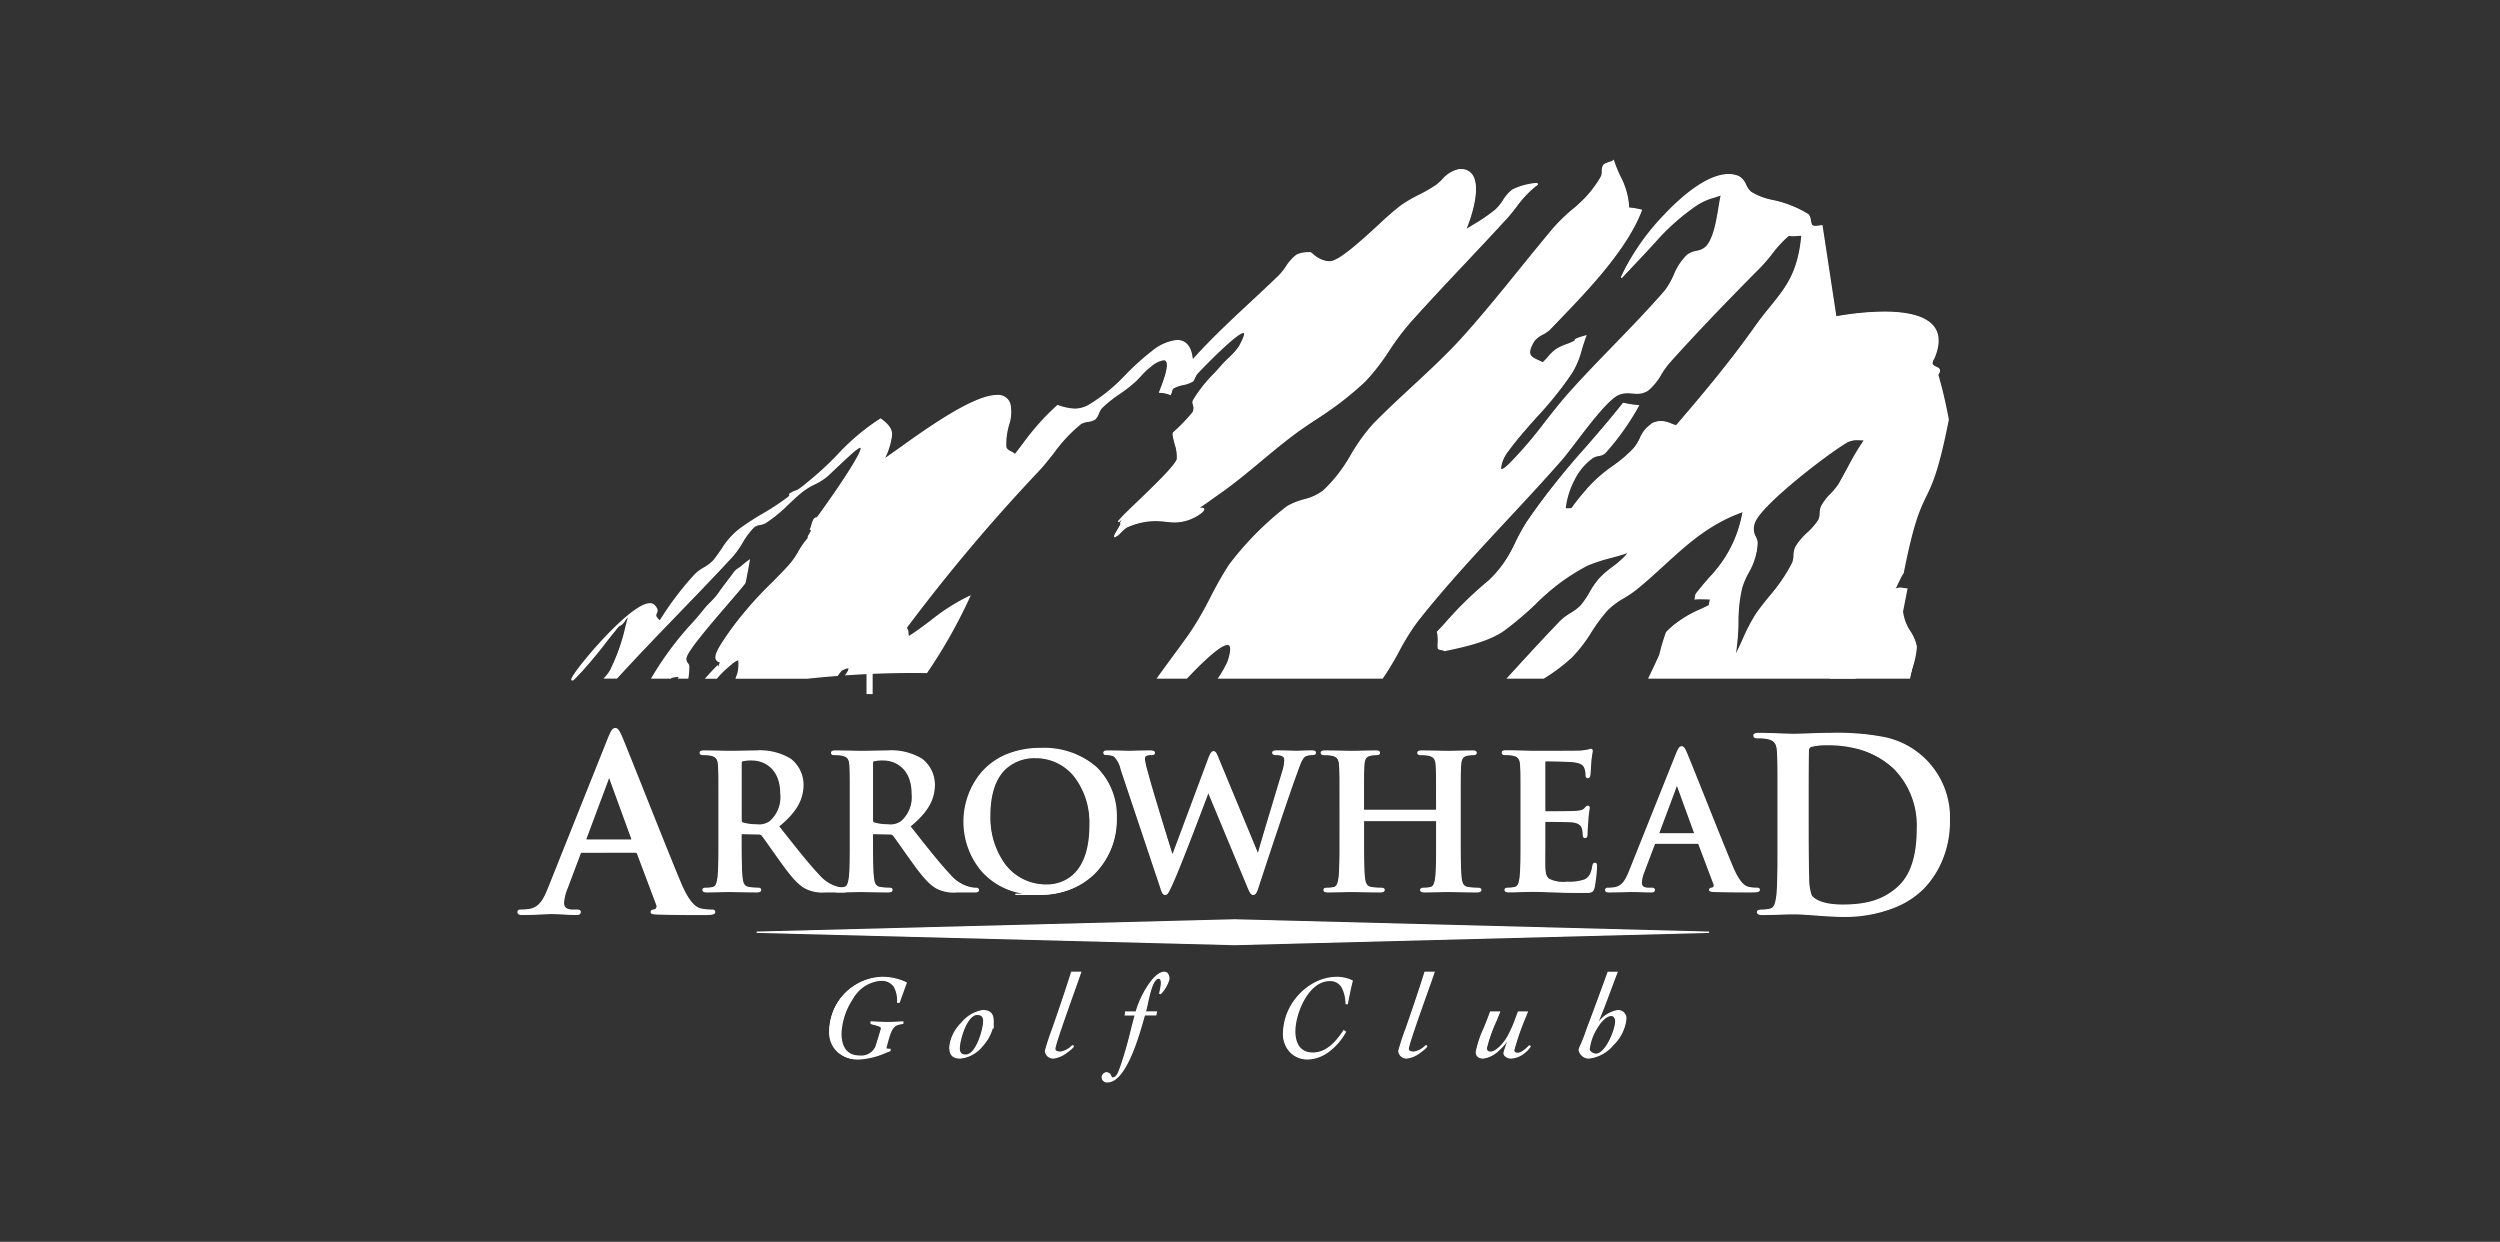<svg xmlns="http://www.w3.org/2000/svg" xmlns:xlink="http://www.w3.org/1999/xlink" width="301.92" height="149.973" viewBox="0 0 301.92 149.973">
  <rect x="0" y="0" width="301.92" height="149.973" fill="#333333" stroke="none"/>
  <defs>
    <clipPath id="clip-path">
      <rect id="Rectangle_17937" data-name="Rectangle 17937" width="301.92" height="149.973" transform="translate(299 1084.772)" fill="#fff"/>
    </clipPath>
    <clipPath id="clip-path-2">
      <rect id="Rectangle_17936" data-name="Rectangle 17936" width="173.006" height="111.465" fill="#fff"/>
    </clipPath>
  </defs>
  <g id="Arrowhead_Golf_Club" data-name="Arrowhead Golf Club" transform="translate(-299 -1084.771)" clip-path="url(#clip-path)">
    <g id="Group_34868" data-name="Group 34868" transform="translate(361.483 1104.026)">
      <g id="Group_34867" data-name="Group 34867" clip-path="url(#clip-path-2)">
        <path id="Path_68754" data-name="Path 68754" d="M8.429,120.023c-.115,0-.145-.086-.115-.2l2.652-7.092c.03-.115.087-.26.174-.26s.115.145.145.26l2.595,7.12c.029.087,0,.174-.145.174Zm5.854,1.441a.279.279,0,0,1,.288.2l2.306,6.129a.47.47,0,0,1-.259.664c-.288.029-.4.085-.4.252,0,.2.346.2.865.223,2.306.055,4.411.055,5.449.055,1.067,0,1.327-.055,1.327-.279,0-.195-.145-.223-.375-.223a6.339,6.339,0,0,1-1.212-.115c-.606-.145-1.441-.549-2.537-3.152-1.846-4.393-6.459-16.156-7.151-17.742-.289-.663-.461-.922-.721-.922-.288,0-.461.317-.807,1.153L3.816,125.83c-.577,1.446-1.124,2.429-2.45,2.6a8.879,8.879,0,0,1-.894.057c-.232,0-.346.056-.346.223,0,.223.174.279.548.279,1.5,0,3.084-.112,3.4-.112.895,0,2.134.112,3.057.112.317,0,.49-.055.49-.279,0-.166-.086-.223-.433-.223H6.757c-.894,0-1.153-.377-1.153-.9a5.619,5.619,0,0,1,.433-1.764L7.593,121.7c.057-.174.115-.232.259-.232Z" transform="translate(-0.044 -37.815)" fill="#fff"/>
        <path id="Path_68755" data-name="Path 68755" d="M8.429,120.023c-.115,0-.145-.086-.115-.2l2.652-7.092c.03-.115.087-.26.174-.26s.115.145.145.26l2.595,7.12c.029.087,0,.174-.145.174Zm5.854,1.441a.279.279,0,0,1,.288.2l2.306,6.129a.47.47,0,0,1-.259.664c-.288.029-.4.085-.4.252,0,.2.346.2.865.223,2.306.055,4.411.055,5.449.055,1.067,0,1.327-.055,1.327-.279,0-.195-.145-.223-.375-.223a6.339,6.339,0,0,1-1.212-.115c-.606-.145-1.441-.549-2.537-3.152-1.846-4.393-6.459-16.156-7.151-17.742-.289-.663-.461-.922-.721-.922-.288,0-.461.317-.807,1.153L3.816,125.83c-.577,1.446-1.124,2.429-2.45,2.6a8.879,8.879,0,0,1-.894.057c-.232,0-.346.056-.346.223,0,.223.174.279.548.279,1.5,0,3.084-.112,3.4-.112.895,0,2.134.112,3.057.112.317,0,.49-.055.49-.279,0-.166-.086-.223-.433-.223H6.757c-.894,0-1.153-.377-1.153-.9a5.619,5.619,0,0,1,.433-1.764L7.593,121.7c.057-.174.115-.232.259-.232Z" transform="translate(-0.044 -37.815)" fill="#fff"/>
        <path id="Path_61351_-_Outline" data-name="Path 61351 - Outline" d="M22.485,129.028c-1.021,0-3.144,0-5.451-.056l-.126-.006c-.492-.025-.818-.041-.818-.3s.23-.307.468-.331a.356.356,0,0,0,.205-.184.437.437,0,0,0,0-.37l-2.307-6.132a.2.2,0,0,0-.213-.151H7.808c-.09,0-.129.015-.183.176v0l-1.557,4.135a5.544,5.544,0,0,0-.428,1.735c0,.723.573.815,1.073.815h.432c.271,0,.514.023.514.3,0,.359-.385.359-.57.359-.467,0-1.021-.029-1.556-.057s-1.059-.055-1.5-.055c-.1,0-.322.011-.631.026-.694.034-1.742.085-2.77.085-.3,0-.629-.028-.629-.359,0-.3.31-.3.427-.3a8.8,8.8,0,0,0,.884-.057c1.219-.16,1.76-.985,2.385-2.552l7.238-18.118c.347-.837.535-1.2.882-1.2.317,0,.509.313.8.97.306.7,1.387,3.414,2.639,6.555,1.552,3.893,3.483,8.738,4.512,11.188,1.176,2.793,2.057,3,2.481,3.1a6.242,6.242,0,0,0,1.193.113c.159,0,.456,0,.456.3S23.558,129.028,22.485,129.028ZM7.808,121.339h6.431a.359.359,0,0,1,.363.254l2.306,6.131a.592.592,0,0,1,0,.5.513.513,0,0,1-.313.271l-.014,0c-.308.031-.331.088-.331.171,0,.1.308.118.665.136l.124.006c2.3.055,4.425.055,5.445.055,1.06,0,1.246-.064,1.246-.2,0-.1-.029-.142-.295-.142a6.407,6.407,0,0,1-1.227-.117,2.134,2.134,0,0,1-1.127-.678,8.525,8.525,0,0,1-1.468-2.522c-1.03-2.452-2.961-7.3-4.513-11.191-1.251-3.139-2.332-5.85-2.637-6.55-.288-.661-.445-.873-.647-.873-.234,0-.4.289-.733,1.1L3.846,125.816c-.535,1.341-1.094,2.467-2.515,2.653a9,9,0,0,1-.9.058c-.266,0-.266.079-.266.142,0,.116.034.2.468.2,1.025,0,2.071-.051,2.762-.085.312-.015.537-.026.639-.026.446,0,.987.028,1.51.055s1.085.056,1.548.056c.378,0,.409-.09.409-.2,0-.085,0-.142-.352-.142H6.713c-.83,0-1.234-.319-1.234-.977a5.62,5.62,0,0,1,.439-1.794l1.556-4.132C7.533,121.444,7.607,121.339,7.808,121.339Zm5.882-1.28H8.385a.2.2,0,0,1-.165-.072.255.255,0,0,1-.028-.23l0-.008,2.651-7.088c.054-.207.141-.316.251-.316.142,0,.184.169.215.292l.006.025,2.593,7.116a.213.213,0,0,1-.019.2A.23.23,0,0,1,13.69,120.059ZM8.347,119.8a.119.119,0,0,0,0,.087c.007.009.028.01.037.01H13.69c.042,0,.064-.01.07-.018a.062.062,0,0,0,0-.05l-2.6-7.126-.008-.03a.536.536,0,0,0-.061-.169.366.366,0,0,0-.094.2l0,.008Z" transform="translate(0 -37.77)" fill="#fff"/>
        <path id="Path_68756" data-name="Path 68756" d="M39.159,112.215c0-.179.045-.268.2-.314a4.919,4.919,0,0,1,1.188-.09c1.323,0,3.431.921,3.431,4.109a3.962,3.962,0,0,1-1.323,3.37,2.242,2.242,0,0,1-1.592.381,5.911,5.911,0,0,1-1.7-.224c-.157-.068-.2-.157-.2-.4Zm-2.648,9.011c0,2.066,0,3.844-.113,4.788-.09.653-.2,1.148-.652,1.237a4.216,4.216,0,0,1-.81.084c-.27,0-.36.069-.36.184,0,.161.157.229.45.229.9,0,2.315-.05,2.741-.05.337,0,2,.05,3.3.05.292,0,.45-.068.45-.229,0-.115-.09-.184-.27-.184a8.766,8.766,0,0,1-1.1-.084c-.675-.089-.81-.584-.877-1.237-.113-.944-.113-2.72-.113-4.811v-.314c0-.135.067-.181.179-.181l1.958.045a.466.466,0,0,1,.4.157c.294.337,1.328,1.866,2.228,3.1,1.239,1.727,2.092,2.782,3.057,3.3a4.52,4.52,0,0,0,2.408.435h2.137c.27,0,.427-.046.427-.229,0-.115-.089-.184-.269-.184a3.575,3.575,0,0,1-.63-.066,4.492,4.492,0,0,1-2.52-1.527c-1.328-1.393-2.878-3.391-4.874-5.9,2.266-1.842,2.961-3.369,2.961-5.031A3.889,3.889,0,0,0,45.1,111.73a7.121,7.121,0,0,0-4.126-.975c-.7,0-2.4.05-3.163.05-.471,0-1.886-.05-3.078-.05-.338,0-.5.047-.5.206s.135.206.383.206a4.655,4.655,0,0,1,.877.068c.743.157.923.517.968,1.28.045.717.045,1.346.045,4.76Z" transform="translate(-12.15 -39.304)" fill="#fff"/>
        <path id="Path_68757" data-name="Path 68757" d="M39.159,112.215c0-.179.045-.268.2-.314a4.919,4.919,0,0,1,1.188-.09c1.323,0,3.431.921,3.431,4.109a3.962,3.962,0,0,1-1.323,3.37,2.242,2.242,0,0,1-1.592.381,5.911,5.911,0,0,1-1.7-.224c-.157-.068-.2-.157-.2-.4Zm-2.648,9.011c0,2.066,0,3.844-.113,4.788-.09.653-.2,1.148-.652,1.237a4.216,4.216,0,0,1-.81.084c-.27,0-.36.069-.36.184,0,.161.157.229.45.229.9,0,2.315-.05,2.741-.05.337,0,2,.05,3.3.05.292,0,.45-.068.45-.229,0-.115-.09-.184-.27-.184a8.766,8.766,0,0,1-1.1-.084c-.675-.089-.81-.584-.877-1.237-.113-.944-.113-2.72-.113-4.811v-.314c0-.135.067-.181.179-.181l1.958.045a.466.466,0,0,1,.4.157c.294.337,1.328,1.866,2.228,3.1,1.239,1.727,2.092,2.782,3.057,3.3a4.52,4.52,0,0,0,2.408.435h2.137c.27,0,.427-.046.427-.229,0-.115-.089-.184-.269-.184a3.575,3.575,0,0,1-.63-.066,4.492,4.492,0,0,1-2.52-1.527c-1.328-1.393-2.878-3.391-4.874-5.9,2.266-1.842,2.961-3.369,2.961-5.031A3.889,3.889,0,0,0,45.1,111.73a7.121,7.121,0,0,0-4.126-.975c-.7,0-2.4.05-3.163.05-.471,0-1.886-.05-3.078-.05-.338,0-.5.047-.5.206s.135.206.383.206a4.655,4.655,0,0,1,.877.068c.743.157.923.517.968,1.28.045.717.045,1.346.045,4.76Z" transform="translate(-12.15 -39.304)" fill="#fff"/>
        <path id="Path_61353_-_Outline" data-name="Path 61353 - Outline" d="M34.69,110.63c.733,0,1.535.019,2.18.034.4.009.717.017.9.017.389,0,1.029-.013,1.647-.026s1.175-.024,1.516-.024a7.205,7.205,0,0,1,4.171.989,3.96,3.96,0,0,1,1.56,3.142c0,1.848-.877,3.36-2.929,5.044l.7.883c1.656,2.091,2.965,3.743,4.119,4.954a4.462,4.462,0,0,0,2.453,1.5l.025,0a3.486,3.486,0,0,0,.614.065c.324,0,.35.2.35.265,0,.31-.356.31-.508.31H49.35a4.62,4.62,0,0,1-2.447-.445c-.96-.514-1.792-1.522-3.083-3.322-.379-.521-.785-1.1-1.144-1.608-.49-.7-.913-1.3-1.08-1.489a.388.388,0,0,0-.344-.13l-1.96-.045c-.072,0-.1.014-.1.1v.314c0,2.072,0,3.862.112,4.8.071.7.221,1.089.807,1.166a9.332,9.332,0,0,0,1.037.084h.053c.328,0,.353.2.353.265,0,.205-.179.31-.531.31-.866,0-1.9-.022-2.578-.037-.342-.007-.613-.013-.725-.013-.173,0-.515.008-.911.018-.578.014-1.3.032-1.831.032-.352,0-.53-.1-.53-.31,0-.265.332-.265.441-.265a4.128,4.128,0,0,0,.795-.083c.371-.073.489-.451.587-1.169.112-.938.112-2.717.112-4.777v-3.949c0-3.424,0-4.041-.045-4.755s-.182-1.054-.9-1.206a4.511,4.511,0,0,0-.861-.066c-.139,0-.463,0-.463-.287S34.489,110.63,34.69,110.63Zm3.078.212c-.183,0-.5-.007-.9-.017-.644-.015-1.445-.034-2.176-.034-.383,0-.415.065-.415.126s0,.126.3.126a4.713,4.713,0,0,1,.9.07c.813.171.984.59,1.029,1.354.045.72.045,1.337.045,4.765v3.949c0,2.065,0,3.848-.113,4.8-.09.656-.206,1.206-.717,1.307a4.283,4.283,0,0,1-.825.085c-.279,0-.279.072-.279.1s0,.148.369.148c.532,0,1.25-.018,1.827-.032.4-.01.74-.018.915-.018.114,0,.372.006.729.013.681.015,1.71.037,2.575.037.37,0,.37-.112.37-.148,0-.068-.064-.1-.19-.1h-.055a9.5,9.5,0,0,1-1.058-.085c-.76-.1-.884-.7-.946-1.308-.113-.947-.113-2.741-.113-4.819v-.314a.235.235,0,0,1,.26-.261l1.96.045a.546.546,0,0,1,.465.187c.171.2.6.8,1.089,1.5.358.509.764,1.086,1.143,1.606,1.278,1.78,2.1,2.776,3.029,3.275a4.49,4.49,0,0,0,2.37.425h2.137c.32,0,.346-.07.346-.148,0-.026,0-.1-.188-.1A3.645,3.645,0,0,1,51,127.3l-.026-.005a4.613,4.613,0,0,1-2.538-1.545c-1.16-1.217-2.471-2.871-4.13-4.965l-.75-.945-.05-.062.062-.05c2.054-1.67,2.931-3.156,2.931-4.969a3.789,3.789,0,0,0-1.49-3.009,7.063,7.063,0,0,0-4.08-.961c-.339,0-.909.012-1.513.024C38.8,110.828,38.159,110.842,37.768,110.842Zm2.737.844a3.422,3.422,0,0,1,2.266.88,4.319,4.319,0,0,1,1.246,3.31,4.269,4.269,0,0,1-1.356,3.435,2.3,2.3,0,0,1-1.639.4,5.908,5.908,0,0,1-1.729-.228l-.006,0c-.211-.091-.251-.238-.251-.479v-6.829a.346.346,0,0,1,.26-.392A4.85,4.85,0,0,1,40.5,111.686Zm.516,7.861a2.174,2.174,0,0,0,1.544-.366,3.827,3.827,0,0,0,1.29-3.3c0-3.18-2.106-4.029-3.35-4.029a4.748,4.748,0,0,0-1.164.086c-.1.03-.145.069-.145.237V119c0,.238.044.283.15.329A5.753,5.753,0,0,0,41.021,119.547Z" transform="translate(-12.106 -39.259)" fill="#fff"/>
        <path id="Path_68758" data-name="Path 68758" d="M63.747,112.215c0-.179.046-.268.2-.314a4.919,4.919,0,0,1,1.188-.09c1.323,0,3.431.921,3.431,4.109a3.962,3.962,0,0,1-1.323,3.37,2.245,2.245,0,0,1-1.592.381,5.914,5.914,0,0,1-1.7-.224c-.157-.068-.2-.157-.2-.4ZM61.1,121.225c0,2.066,0,3.844-.112,4.788-.09.653-.2,1.148-.653,1.237a4.21,4.21,0,0,1-.81.084c-.27,0-.36.069-.36.184,0,.161.157.229.45.229.9,0,2.315-.05,2.742-.05.336,0,2,.05,3.3.05.293,0,.45-.068.45-.229,0-.115-.09-.184-.27-.184a8.8,8.8,0,0,1-1.1-.084c-.675-.089-.81-.584-.877-1.237-.112-.944-.112-2.72-.112-4.811v-.314c0-.135.068-.181.18-.181l1.958.045a.467.467,0,0,1,.4.157c.294.337,1.328,1.866,2.228,3.1,1.24,1.727,2.092,2.782,3.057,3.3a4.52,4.52,0,0,0,2.408.435H76.12c.27,0,.427-.046.427-.229,0-.115-.09-.184-.27-.184a3.569,3.569,0,0,1-.63-.066,4.494,4.494,0,0,1-2.52-1.527c-1.328-1.393-2.878-3.391-4.874-5.9,2.266-1.842,2.961-3.369,2.961-5.031a3.889,3.889,0,0,0-1.526-3.075,7.123,7.123,0,0,0-4.126-.975c-.7,0-2.4.05-3.162.05-.47,0-1.886-.05-3.078-.05-.338,0-.5.047-.5.206s.135.206.383.206a4.655,4.655,0,0,1,.877.068c.743.157.923.517.968,1.28.045.717.045,1.346.045,4.76Z" transform="translate(-20.876 -39.304)" fill="#fff"/>
        <path id="Path_68759" data-name="Path 68759" d="M63.747,112.215c0-.179.046-.268.2-.314a4.919,4.919,0,0,1,1.188-.09c1.323,0,3.431.921,3.431,4.109a3.962,3.962,0,0,1-1.323,3.37,2.245,2.245,0,0,1-1.592.381,5.914,5.914,0,0,1-1.7-.224c-.157-.068-.2-.157-.2-.4ZM61.1,121.225c0,2.066,0,3.844-.112,4.788-.09.653-.2,1.148-.653,1.237a4.21,4.21,0,0,1-.81.084c-.27,0-.36.069-.36.184,0,.161.157.229.45.229.9,0,2.315-.05,2.742-.05.336,0,2,.05,3.3.05.293,0,.45-.068.45-.229,0-.115-.09-.184-.27-.184a8.8,8.8,0,0,1-1.1-.084c-.675-.089-.81-.584-.877-1.237-.112-.944-.112-2.72-.112-4.811v-.314c0-.135.068-.181.18-.181l1.958.045a.467.467,0,0,1,.4.157c.294.337,1.328,1.866,2.228,3.1,1.24,1.727,2.092,2.782,3.057,3.3a4.52,4.52,0,0,0,2.408.435H76.12c.27,0,.427-.046.427-.229,0-.115-.09-.184-.27-.184a3.569,3.569,0,0,1-.63-.066,4.494,4.494,0,0,1-2.52-1.527c-1.328-1.393-2.878-3.391-4.874-5.9,2.266-1.842,2.961-3.369,2.961-5.031a3.889,3.889,0,0,0-1.526-3.075,7.123,7.123,0,0,0-4.126-.975c-.7,0-2.4.05-3.162.05-.47,0-1.886-.05-3.078-.05-.338,0-.5.047-.5.206s.135.206.383.206a4.655,4.655,0,0,1,.877.068c.743.157.923.517.968,1.28.045.717.045,1.346.045,4.76Z" transform="translate(-20.876 -39.304)" fill="#fff"/>
        <path id="Path_61355_-_Outline" data-name="Path 61355 - Outline" d="M59.278,110.63c.733,0,1.536.019,2.181.034.4.009.717.017.9.017.39,0,1.03-.013,1.648-.026s1.174-.024,1.514-.024a7.207,7.207,0,0,1,4.172.989,3.961,3.961,0,0,1,1.561,3.142c0,1.848-.877,3.36-2.929,5.044l.692.873c1.66,2.1,2.972,3.751,4.128,4.964a4.463,4.463,0,0,0,2.452,1.5l.025.005a3.476,3.476,0,0,0,.614.065c.325,0,.35.2.35.265,0,.31-.356.31-.508.31H73.937a4.625,4.625,0,0,1-2.446-.445c-.96-.514-1.792-1.522-3.084-3.322-.377-.519-.782-1.094-1.138-1.6-.492-.7-.917-1.3-1.084-1.5a.389.389,0,0,0-.344-.13l-1.96-.045c-.077,0-.1.021-.1.1v.314c0,2.072,0,3.862.112,4.8.072.7.223,1.089.808,1.166a8.762,8.762,0,0,0,1.091.083c.327,0,.352.2.352.265,0,.205-.179.31-.531.31-.867,0-1.9-.022-2.579-.037-.342-.007-.612-.013-.724-.013-.173,0-.515.008-.911.018-.578.014-1.3.032-1.831.032-.352,0-.53-.1-.53-.31,0-.265.332-.265.441-.265a4.11,4.11,0,0,0,.795-.083c.37-.073.489-.451.588-1.169.111-.938.111-2.717.111-4.777v-3.949c0-3.424,0-4.041-.045-4.755s-.182-1.054-.9-1.206a4.511,4.511,0,0,0-.861-.066c-.139,0-.463,0-.463-.287S59.077,110.63,59.278,110.63Zm3.078.212c-.182,0-.5-.007-.9-.017-.644-.015-1.446-.034-2.177-.034-.383,0-.415.065-.415.126s0,.126.3.126a4.713,4.713,0,0,1,.9.07c.813.171.984.59,1.029,1.354.045.72.045,1.337.045,4.765v3.949c0,2.065,0,3.848-.113,4.8-.091.656-.207,1.206-.717,1.307a4.266,4.266,0,0,1-.825.085c-.279,0-.279.072-.279.1s0,.148.369.148c.532,0,1.25-.018,1.827-.032.4-.01.74-.018.915-.018.114,0,.371.006.728.013.681.015,1.71.037,2.575.037.37,0,.37-.112.37-.148,0-.068-.064-.1-.189-.1h-.055a9.556,9.556,0,0,1-1.059-.085c-.759-.1-.884-.7-.947-1.308-.113-.947-.113-2.742-.113-4.819v-.314a.235.235,0,0,1,.261-.261l1.96.045a.547.547,0,0,1,.465.187c.172.2.6.8,1.094,1.508.356.507.761,1.081,1.137,1.6,1.278,1.781,2.1,2.776,3.03,3.275a4.494,4.494,0,0,0,2.37.425h2.139c.32,0,.346-.07.346-.148s-.064-.1-.189-.1a3.633,3.633,0,0,1-.645-.068l-.026-.005a4.615,4.615,0,0,1-2.537-1.545c-1.162-1.219-2.475-2.877-4.138-4.976l-.741-.935-.05-.062.062-.05c2.055-1.67,2.931-3.156,2.931-4.969a3.79,3.79,0,0,0-1.49-3.009,7.064,7.064,0,0,0-4.081-.961c-.339,0-.908.012-1.511.024C63.388,110.828,62.748,110.842,62.356,110.842Zm2.737.844a3.422,3.422,0,0,1,2.266.88,4.319,4.319,0,0,1,1.246,3.31,4.269,4.269,0,0,1-1.356,3.435,2.3,2.3,0,0,1-1.639.4,5.913,5.913,0,0,1-1.729-.228l-.006,0c-.211-.091-.251-.239-.251-.479v-6.829a.346.346,0,0,1,.261-.392A4.85,4.85,0,0,1,65.093,111.686Zm.516,7.861a2.176,2.176,0,0,0,1.544-.366,3.827,3.827,0,0,0,1.29-3.3c0-3.18-2.106-4.029-3.35-4.029a4.748,4.748,0,0,0-1.164.086c-.1.03-.145.069-.145.237V119c0,.238.044.282.151.329A5.758,5.758,0,0,0,65.609,119.547Z" transform="translate(-20.832 -39.259)" fill="#fff"/>
        <path id="Path_68760" data-name="Path 68760" d="M93.623,126.774c-4.319,0-6.9-3.707-6.9-8.38,0-5.593,2.946-7.032,5.533-7.032,3.688,0,6.589,3.124,6.589,8.156,0,6.493-3.644,7.256-5.218,7.256h0m-.944,1.114a8.878,8.878,0,0,0,9.311-9.2c0-5.144-3.486-8.4-9.085-8.4-6.745,0-9.278,4.968-9.278,8.809,0,3.977,2.6,8.8,9.052,8.8h0" transform="translate(-29.676 -39.136)" fill="#fff"/>
        <path id="Path_68761" data-name="Path 68761" d="M93.623,126.774c-4.319,0-6.9-3.707-6.9-8.38,0-5.593,2.946-7.032,5.533-7.032,3.688,0,6.589,3.124,6.589,8.156,0,6.493-3.644,7.256-5.218,7.256Zm-.944,1.114a8.878,8.878,0,0,0,9.311-9.2c0-5.144-3.486-8.4-9.085-8.4-6.745,0-9.278,4.968-9.278,8.809,0,3.977,2.6,8.8,9.052,8.8Z" transform="translate(-29.676 -39.136)" fill="#fff"/>
        <path id="Path_61357_-_Outline" data-name="Path 61357 - Outline" d="M92.634,127.924H89.767v-.161h.915a8.351,8.351,0,0,1-5.055-2.775,9.3,9.3,0,0,1,0-11.84,8.123,8.123,0,0,1,2.9-2.149,10.625,10.625,0,0,1,4.328-.843,9.626,9.626,0,0,1,6.7,2.295,8.175,8.175,0,0,1,2.469,6.191,9.34,9.34,0,0,1-2.536,6.587,8.589,8.589,0,0,1-2.96,1.976A10.352,10.352,0,0,1,92.634,127.924Zm.225-17.607a10.466,10.466,0,0,0-4.262.829,7.963,7.963,0,0,0-2.844,2.107,9.139,9.139,0,0,0,0,11.63,8.72,8.72,0,0,0,6.884,2.879,10.191,10.191,0,0,0,3.835-.708,8.428,8.428,0,0,0,2.905-1.939,9.18,9.18,0,0,0,2.49-6.474,8.018,8.018,0,0,0-2.417-6.072A9.469,9.469,0,0,0,92.859,110.317Zm1.419,16.493h-.7a6.31,6.31,0,0,1-5.135-2.468,9.712,9.712,0,0,1-1.85-5.992c0-2.556.612-4.464,1.82-5.671a5.279,5.279,0,0,1,3.793-1.442,6.106,6.106,0,0,1,4.739,2.22,9.194,9.194,0,0,1,1.931,6.017c0,2.835-.688,4.895-2.045,6.123a4.73,4.73,0,0,1-2.554,1.166ZM92.207,111.4a5.122,5.122,0,0,0-3.679,1.395c-1.176,1.175-1.773,3.045-1.773,5.556a9.552,9.552,0,0,0,1.815,5.893,6.154,6.154,0,0,0,5.008,2.407,4.7,4.7,0,0,0,3.145-1.172c1.322-1.2,1.992-3.216,1.992-6a9.036,9.036,0,0,0-1.893-5.913A5.947,5.947,0,0,0,92.207,111.4Z" transform="translate(-29.632 -39.091)" fill="#fff"/>
        <path id="Path_68762" data-name="Path 68762" d="M111.905,112.965a3.281,3.281,0,0,0-.832-1.595,2.012,2.012,0,0,0-.9-.2c-.225,0-.359-.023-.359-.206,0-.16.179-.207.494-.207,1.17,0,2.408.05,2.611.05s1.192-.05,2.5-.05c.315,0,.472.07.472.207,0,.183-.179.206-.4.206a1.175,1.175,0,0,0-.563.091c-.2.09-.248.246-.248.494a14.793,14.793,0,0,0,.494,2.066c.383,1.483,2.476,8.287,2.882,9.544h.067l4.365-11.7c.248-.632.383-.815.563-.815.247,0,.361.343.653,1.061l4.68,11.3h.068c.405-1.5,2.206-7.433,2.993-10.061a4.789,4.789,0,0,0,.225-1.3c0-.359-.2-.674-1.079-.674-.226,0-.384-.068-.384-.206,0-.16.181-.207.518-.207,1.192,0,2.139.05,2.34.05.157,0,1.125-.05,1.869-.05.246,0,.4.047.4.184,0,.161-.112.229-.315.229a2.483,2.483,0,0,0-.788.113c-.541.2-.787,1.1-1.261,2.381-1.035,2.83-3.4,9.972-4.5,13.34-.248.786-.361,1.055-.653,1.055-.225,0-.361-.269-.7-1.1l-4.681-11.251h-.045c-.427,1.146-3.42,9.1-4.388,11.161-.428.921-.54,1.19-.81,1.19-.226,0-.337-.245-.517-.83Z" transform="translate(-38.969 -39.304)" fill="#fff"/>
        <path id="Path_68763" data-name="Path 68763" d="M111.905,112.965a3.281,3.281,0,0,0-.832-1.595,2.012,2.012,0,0,0-.9-.2c-.225,0-.359-.023-.359-.206,0-.16.179-.207.494-.207,1.17,0,2.408.05,2.611.05s1.192-.05,2.5-.05c.315,0,.472.07.472.207,0,.183-.179.206-.4.206a1.175,1.175,0,0,0-.563.091c-.2.09-.248.246-.248.494a14.793,14.793,0,0,0,.494,2.066c.383,1.483,2.476,8.287,2.882,9.544h.067l4.365-11.7c.248-.632.383-.815.563-.815.247,0,.361.343.653,1.061l4.68,11.3h.068c.405-1.5,2.206-7.433,2.993-10.061a4.789,4.789,0,0,0,.225-1.3c0-.359-.2-.674-1.079-.674-.226,0-.384-.068-.384-.206,0-.16.181-.207.518-.207,1.192,0,2.139.05,2.34.05.157,0,1.125-.05,1.869-.05.246,0,.4.047.4.184,0,.161-.112.229-.315.229a2.483,2.483,0,0,0-.788.113c-.541.2-.787,1.1-1.261,2.381-1.035,2.83-3.4,9.972-4.5,13.34-.248.786-.361,1.055-.653,1.055-.225,0-.361-.269-.7-1.1l-4.681-11.251h-.045c-.427,1.146-3.42,9.1-4.388,11.161-.428.921-.54,1.19-.81,1.19-.226,0-.337-.245-.517-.83Z" transform="translate(-38.969 -39.304)" fill="#fff"/>
        <path id="Path_61359_-_Outline" data-name="Path 61359 - Outline" d="M110.263,110.63c.828,0,1.683.025,2.194.04.208.006.358.01.416.01s.178,0,.348-.01c.424-.014,1.212-.041,2.15-.041.367,0,.553.1.553.288,0,.286-.328.286-.485.286a1.119,1.119,0,0,0-.522.08l-.008,0c-.151.067-.2.169-.2.42a9.41,9.41,0,0,0,.345,1.5c.046.172.1.354.146.544.364,1.406,2.346,7.864,2.841,9.415l4.32-11.579c.261-.665.41-.867.639-.867.279,0,.4.309.652.924l.076.188,4.63,11.176c.351-1.275,1.407-4.781,2.262-7.617.268-.889.511-1.695.7-2.317a4.773,4.773,0,0,0,.221-1.28c0-.276-.114-.593-1-.593-.291,0-.464-.107-.464-.286,0-.288.4-.288.6-.288.846,0,1.562.025,1.99.04.17.006.293.01.35.01s.177,0,.355-.012c.4-.015,1-.039,1.514-.039.485,0,.485.2.485.264,0,.116-.051.31-.4.31a2.428,2.428,0,0,0-.76.108c-.429.16-.678.854-1.024,1.814-.06.166-.122.338-.188.518-1.015,2.777-3.306,9.69-4.5,13.337-.243.77-.366,1.11-.729,1.11-.281,0-.427-.3-.773-1.15l-4.626-11.118c-.733,1.962-3.443,9.117-4.34,11.032l-.055.119c-.4.858-.518,1.117-.828,1.117s-.425-.335-.594-.887l-4.771-14.26a3.182,3.182,0,0,0-.8-1.553,1.949,1.949,0,0,0-.856-.188c-.165,0-.44,0-.44-.286S110.076,110.63,110.263,110.63Zm2.611.212c-.061,0-.212,0-.421-.01-.51-.015-1.364-.04-2.19-.04-.414,0-.414.089-.414.126,0,.082.012.125.279.125a2.071,2.071,0,0,1,.944.214l0,0a3.221,3.221,0,0,1,.862,1.635l4.771,14.261c.185.6.284.775.441.775.2,0,.3-.2.681-1.024l.055-.119c.917-1.957,3.737-9.415,4.386-11.156l.02-.052h.154l4.7,11.3c.325.8.454,1.05.624,1.05.228,0,.328-.213.576-1,1.194-3.649,3.485-10.564,4.5-13.343.067-.18.128-.352.188-.517.374-1.038.621-1.724,1.12-1.911a2.589,2.589,0,0,1,.816-.118c.234,0,.234-.1.234-.148,0-.085-.176-.1-.324-.1-.508,0-1.11.023-1.508.038-.18.007-.31.012-.361.012s-.184,0-.356-.01c-.427-.015-1.14-.04-1.984-.04-.388,0-.437.068-.437.126,0,.092.163.125.3.125.781,0,1.16.247,1.16.754a4.867,4.867,0,0,1-.228,1.327c-.186.621-.429,1.428-.7,2.316-.885,2.938-1.987,6.594-2.3,7.742l-.016.06h-.183l-4.7-11.346-.076-.189c-.221-.548-.332-.823-.5-.823-.119,0-.237.125-.488.764L118.128,123.4h-.182l-.018-.056c-.416-1.29-2.508-8.1-2.883-9.549-.051-.19-.1-.372-.146-.543a9.035,9.035,0,0,1-.351-1.543c0-.261.05-.457.292-.566a1.242,1.242,0,0,1,.6-.1c.274,0,.324-.042.324-.125,0-.114-.274-.126-.392-.126-.935,0-1.722.026-2.145.04C113.05,110.838,112.932,110.842,112.874,110.842Z" transform="translate(-38.925 -39.259)" fill="#fff"/>
        <path id="Path_68764" data-name="Path 68764" d="M164.292,117.917c.068,0,.135-.045.135-.157v-.472c0-3.42,0-4.051-.046-4.769-.044-.764-.225-1.125-.968-1.282a4.6,4.6,0,0,0-.877-.068c-.247,0-.382-.046-.382-.206s.157-.207.472-.207c1.215,0,2.633.05,3.24.05.541,0,1.959-.05,2.836-.05.315,0,.472.047.472.207s-.134.206-.405.206a4,4,0,0,0-.652.068c-.607.112-.786.494-.834,1.282-.044.719-.044,1.35-.044,4.769v3.957c0,2.062,0,3.833.112,4.8.068.627.2,1.12.879,1.209a8.314,8.314,0,0,0,1.147.085c.248,0,.36.069.36.183,0,.161-.179.229-.45.229-1.463,0-2.88-.05-3.51-.05-.518,0-1.935.05-2.813.05-.314,0-.472-.068-.472-.229,0-.114.09-.183.36-.183a4.2,4.2,0,0,0,.81-.085c.45-.089.563-.582.653-1.233.113-.941.113-2.711.113-4.773v-1.973a.13.13,0,0,0-.135-.135H155.7a.119.119,0,0,0-.135.135v1.973c0,2.062,0,3.833.112,4.8.068.627.2,1.12.877,1.209a8.335,8.335,0,0,0,1.149.085c.246,0,.359.069.359.183,0,.161-.18.229-.45.229-1.463,0-2.88-.05-3.51-.05-.517,0-1.935.05-2.835.05-.292,0-.45-.068-.45-.229,0-.114.09-.183.359-.183a4.2,4.2,0,0,0,.81-.085c.45-.089.563-.584.652-1.237.114-.944.114-2.722.114-4.771v-3.955c0-3.42,0-4.051-.046-4.769-.045-.764-.225-1.125-.968-1.282a4.607,4.607,0,0,0-.877-.068c-.248,0-.383-.046-.383-.206s.158-.207.472-.207c1.216,0,2.633.05,3.24.05.541,0,1.958-.05,2.835-.05.314,0,.472.047.472.207s-.135.206-.4.206a3.985,3.985,0,0,0-.653.068c-.608.112-.787.494-.833,1.282-.044.719-.044,1.35-.044,4.769v.472c0,.113.068.157.135.157Z" transform="translate(-53.4 -39.304)" fill="#fff"/>
        <path id="Path_68765" data-name="Path 68765" d="M164.292,117.917c.068,0,.135-.045.135-.157v-.472c0-3.42,0-4.051-.046-4.769-.044-.764-.225-1.125-.968-1.282a4.6,4.6,0,0,0-.877-.068c-.247,0-.382-.046-.382-.206s.157-.207.472-.207c1.215,0,2.633.05,3.24.05.541,0,1.959-.05,2.836-.05.315,0,.472.047.472.207s-.134.206-.405.206a4,4,0,0,0-.652.068c-.607.112-.786.494-.834,1.282-.044.719-.044,1.35-.044,4.769v3.957c0,2.062,0,3.833.112,4.8.068.627.2,1.12.879,1.209a8.314,8.314,0,0,0,1.147.085c.248,0,.36.069.36.183,0,.161-.179.229-.45.229-1.463,0-2.88-.05-3.51-.05-.518,0-1.935.05-2.813.05-.314,0-.472-.068-.472-.229,0-.114.09-.183.36-.183a4.2,4.2,0,0,0,.81-.085c.45-.089.563-.582.653-1.233.113-.941.113-2.711.113-4.773v-1.973a.13.13,0,0,0-.135-.135H155.7a.119.119,0,0,0-.135.135v1.973c0,2.062,0,3.833.112,4.8.068.627.2,1.12.877,1.209a8.335,8.335,0,0,0,1.149.085c.246,0,.359.069.359.183,0,.161-.18.229-.45.229-1.463,0-2.88-.05-3.51-.05-.517,0-1.935.05-2.835.05-.292,0-.45-.068-.45-.229,0-.114.09-.183.359-.183a4.2,4.2,0,0,0,.81-.085c.45-.089.563-.584.652-1.237.114-.944.114-2.722.114-4.771v-3.955c0-3.42,0-4.051-.046-4.769-.045-.764-.225-1.125-.968-1.282a4.607,4.607,0,0,0-.877-.068c-.248,0-.383-.046-.383-.206s.158-.207.472-.207c1.216,0,2.633.05,3.24.05.541,0,1.958-.05,2.835-.05.314,0,.472.047.472.207s-.135.206-.4.206a3.985,3.985,0,0,0-.653.068c-.608.112-.787.494-.833,1.282-.044.719-.044,1.35-.044,4.769v.472c0,.113.068.157.135.157Z" transform="translate(-53.4 -39.304)" fill="#fff"/>
        <path id="Path_61361_-_Outline" data-name="Path 61361 - Outline" d="M150.906,110.63c.714,0,1.506.018,2.143.032.454.01.847.019,1.1.019s.637-.01,1.1-.021c.583-.014,1.243-.03,1.736-.03.193,0,.553,0,.553.288s-.328.287-.485.287a3.877,3.877,0,0,0-.64.067c-.525.1-.719.4-.766,1.207-.044.717-.044,1.335-.044,4.765v.472c0,.077.041.077.055.077h8.592c.014,0,.055,0,.055-.077v-.472c0-3.43,0-4.048-.046-4.764s-.182-1.056-.9-1.208a4.474,4.474,0,0,0-.861-.066c-.138,0-.463,0-.463-.287s.359-.288.552-.288c.713,0,1.506.018,2.143.032.454.01.847.019,1.1.019s.637-.01,1.1-.021c.583-.014,1.243-.03,1.736-.03.193,0,.553,0,.553.288s-.328.287-.486.287a3.927,3.927,0,0,0-.639.067c-.524.1-.718.4-.766,1.207-.044.716-.044,1.334-.044,4.765V121.2c0,2.054,0,3.828.111,4.788.074.679.225,1.061.809,1.138a8.548,8.548,0,0,0,1.075.084h.06c.385,0,.442.165.442.264,0,.116-.069.31-.53.31-.884,0-1.745-.018-2.438-.033-.442-.009-.823-.017-1.072-.017-.224,0-.614.009-1.064.02-.587.014-1.251.03-1.749.03-.137,0-.552,0-.552-.31,0-.264.332-.264.441-.264a4.123,4.123,0,0,0,.795-.083c.37-.073.489-.45.588-1.165.112-.934.112-2.708.112-4.762v-1.973a.05.05,0,0,0-.055-.054h-8.592c-.047,0-.055.008-.055.054V121.2c0,2.054,0,3.828.112,4.788.074.679.225,1.061.807,1.138a8.307,8.307,0,0,0,1.137.084c.384,0,.441.165.441.264,0,.116-.069.31-.53.31-.884,0-1.745-.018-2.438-.033-.442-.009-.823-.017-1.072-.017-.222,0-.609.009-1.056.02-.593.014-1.266.03-1.779.03-.352,0-.53-.1-.53-.31,0-.264.331-.264.439-.264a4.125,4.125,0,0,0,.8-.083c.369-.073.491-.467.587-1.169.113-.938.113-2.709.113-4.76v-3.955c0-3.43,0-4.048-.046-4.764s-.183-1.056-.9-1.208a4.608,4.608,0,0,0-.86-.066c-.139,0-.464,0-.464-.287S150.713,110.63,150.906,110.63Zm3.24.212c-.252,0-.645-.009-1.1-.019-.636-.014-1.428-.032-2.14-.032-.392,0-.392.082-.392.126s0,.126.3.126a4.682,4.682,0,0,1,.9.07c.811.171.983.591,1.029,1.355.046.721.046,1.34.046,4.774V121.2c0,2.056,0,3.832-.114,4.78-.09.656-.206,1.206-.717,1.307a4.278,4.278,0,0,1-.826.086c-.278,0-.278.072-.278.1s0,.148.369.148c.511,0,1.182-.016,1.775-.03.448-.011.836-.02,1.06-.02.251,0,.633.008,1.076.017.692.015,1.552.033,2.434.033.111,0,.369-.014.369-.148,0-.093-.195-.1-.279-.1H157.6a8.779,8.779,0,0,1-1.1-.086c-.754-.1-.881-.687-.945-1.28-.113-.969-.113-2.747-.113-4.806v-1.973a.2.2,0,0,1,.216-.215h8.592a.211.211,0,0,1,.216.215V121.2c0,2.059,0,3.838-.113,4.783-.091.653-.207,1.2-.717,1.3a4.275,4.275,0,0,1-.825.086c-.279,0-.279.072-.279.1s0,.148.391.148c.5,0,1.159-.016,1.745-.03.452-.011.842-.02,1.068-.02.251,0,.633.008,1.076.017.692.015,1.552.033,2.434.033.138,0,.369-.019.369-.148,0-.093-.2-.1-.279-.1h-.062a8.732,8.732,0,0,1-1.1-.086c-.756-.1-.883-.687-.947-1.28-.112-.969-.112-2.747-.112-4.806v-3.957c0-3.434,0-4.053.044-4.774.046-.762.207-1.228.9-1.356a4.085,4.085,0,0,1,.667-.069c.324,0,.324-.073.324-.126s0-.126-.392-.126c-.49,0-1.15.016-1.732.03-.464.011-.865.021-1.1.021s-.646-.009-1.1-.019c-.636-.014-1.428-.032-2.139-.032-.391,0-.391.082-.391.126s0,.126.3.126a4.679,4.679,0,0,1,.9.07c.812.171.984.591,1.029,1.355.046.721.046,1.34.046,4.774v.472a.218.218,0,0,1-.216.238h-8.592a.218.218,0,0,1-.216-.238v-.472c0-3.434,0-4.053.045-4.774.044-.762.206-1.228.9-1.356a4.03,4.03,0,0,1,.668-.069c.324,0,.324-.073.324-.126s0-.126-.392-.126c-.491,0-1.15.016-1.732.03C154.786,110.832,154.385,110.842,154.146,110.842Z" transform="translate(-53.356 -39.259)" fill="#fff"/>
        <path id="Path_68766" data-name="Path 68766" d="M186.654,117.182c0-3.419,0-4.049-.045-4.77-.045-.764-.225-1.125-.968-1.282a4.605,4.605,0,0,0-.877-.068c-.248,0-.383-.046-.383-.226,0-.157.157-.2.5-.2,1.192,0,2.61.068,3.241.068.721,0,5.217,0,5.645-.023a8.615,8.615,0,0,0,.968-.135,2.013,2.013,0,0,1,.355-.09c.112,0,.136.09.136.2a13.93,13.93,0,0,0-.181,1.452c-.023.223-.068,1.214-.112,1.484-.023.112-.066.248-.22.248s-.2-.113-.2-.315a2.381,2.381,0,0,0-.136-.809c-.159-.406-.385-.675-1.514-.81-.385-.045-2.758-.09-3.211-.09-.112,0-.158.068-.158.226v5.712c0,.157.023.247.158.247.5,0,3.088,0,3.6-.044a1.589,1.589,0,0,0,1.085-.339c.161-.181.252-.294.363-.294.086,0,.154.045.154.181s-.111.5-.177,1.634c-.043.45-.088,1.352-.088,1.508,0,.18,0,.428-.206.428a.18.18,0,0,1-.205-.2,5.8,5.8,0,0,0-.091-.81c-.112-.452-.428-.788-1.263-.879-.428-.045-2.657-.067-3.2-.067-.112,0-.135.09-.135.225v1.779c0,.766-.021,2.837,0,3.491.046,1.553.406,1.892,2.705,1.892a5.741,5.741,0,0,0,2.121-.27c.584-.271.848-.744,1-1.666.043-.248.087-.339.242-.35.175,0,.175.179.175.4a17.842,17.842,0,0,1-.286,2.494c-.154.593-.352.593-1.2.593-3.4,0-4.913-.136-6.242-.136-.519,0-1.936.068-2.837.068-.292,0-.449-.068-.449-.229,0-.114.09-.183.359-.183a3.755,3.755,0,0,0,.811-.09c.45-.09.562-.584.652-1.236.113-.943.113-2.719.113-4.786Z" transform="translate(-65.432 -39.197)" fill="#fff"/>
        <path id="Path_68767" data-name="Path 68767" d="M186.654,117.182c0-3.419,0-4.049-.045-4.77-.045-.764-.225-1.125-.968-1.282a4.605,4.605,0,0,0-.877-.068c-.248,0-.383-.046-.383-.226,0-.157.157-.2.5-.2,1.192,0,2.61.068,3.241.068.721,0,5.217,0,5.645-.023a8.615,8.615,0,0,0,.968-.135,2.013,2.013,0,0,1,.355-.09c.112,0,.136.09.136.2a13.93,13.93,0,0,0-.181,1.452c-.023.223-.068,1.214-.112,1.484-.023.112-.066.248-.22.248s-.2-.113-.2-.315a2.381,2.381,0,0,0-.136-.809c-.159-.406-.385-.675-1.514-.81-.385-.045-2.758-.09-3.211-.09-.112,0-.158.068-.158.226v5.712c0,.157.023.247.158.247.5,0,3.088,0,3.6-.044a1.589,1.589,0,0,0,1.085-.339c.161-.181.252-.294.363-.294.086,0,.154.045.154.181s-.111.5-.177,1.634c-.043.45-.088,1.352-.088,1.508,0,.18,0,.428-.206.428a.18.18,0,0,1-.205-.2,5.8,5.8,0,0,0-.091-.81c-.112-.452-.428-.788-1.263-.879-.428-.045-2.657-.067-3.2-.067-.112,0-.135.09-.135.225v1.779c0,.766-.021,2.837,0,3.491.046,1.553.406,1.892,2.705,1.892a5.741,5.741,0,0,0,2.121-.27c.584-.271.848-.744,1-1.666.043-.248.087-.339.242-.35.175,0,.175.179.175.4a17.842,17.842,0,0,1-.286,2.494c-.154.593-.352.593-1.2.593-3.4,0-4.913-.136-6.242-.136-.519,0-1.936.068-2.837.068-.292,0-.449-.068-.449-.229,0-.114.09-.183.359-.183a3.755,3.755,0,0,0,.811-.09c.45-.09.562-.584.652-1.236.113-.943.113-2.719.113-4.786Z" transform="translate(-65.432 -39.197)" fill="#fff"/>
        <path id="Path_61363_-_Outline" data-name="Path 61363 - Outline" d="M195.041,110.33c.1,0,.217.049.217.284a1.277,1.277,0,0,1-.032.224,9.02,9.02,0,0,0-.15,1.234c-.008.082-.019.262-.032.47-.023.376-.052.845-.081,1.021-.016.08-.063.315-.3.315-.279,0-.279-.288-.279-.4a2.353,2.353,0,0,0-.129-.778c-.142-.362-.328-.627-1.449-.762-.38-.045-2.777-.089-3.2-.089-.04,0-.077,0-.077.145v5.712c0,.166.028.166.077.166,1.989,0,3.266-.015,3.6-.044.525-.044.845-.107,1.032-.313l.032-.036c.151-.171.251-.284.391-.284a.229.229,0,0,1,.235.261,1.5,1.5,0,0,1-.027.211,12.486,12.486,0,0,0-.15,1.428c-.044.454-.088,1.353-.088,1.5,0,.178,0,.509-.287.509a.259.259,0,0,1-.286-.28c-.006-.064-.011-.133-.016-.2a3.645,3.645,0,0,0-.073-.591c-.082-.328-.291-.719-1.193-.817-.406-.042-2.576-.067-3.191-.067-.028,0-.055,0-.055.145v1.779c0,.222,0,.549,0,.928-.005.934-.011,2.1,0,2.56.021.725.106,1.2.475,1.466a3.88,3.88,0,0,0,2.15.348,5.719,5.719,0,0,0,2.087-.263c.543-.252.8-.687.957-1.606.039-.226.087-.4.316-.417h.006c.256,0,.256.257.256.484a17.749,17.749,0,0,1-.289,2.513c-.169.654-.427.654-1.281.654-2.1,0-3.448-.051-4.534-.091-.669-.025-1.2-.045-1.708-.045-.222,0-.609.013-1.057.027-.594.019-1.266.041-1.78.041-.352,0-.53-.1-.53-.31,0-.264.331-.264.439-.264a3.686,3.686,0,0,0,.794-.088c.372-.075.49-.452.589-1.168.112-.937.112-2.715.112-4.775v-3.936c0-3.429,0-4.047-.045-4.765s-.182-1.056-.9-1.208a4.6,4.6,0,0,0-.86-.066c-.139,0-.463,0-.463-.306,0-.283.361-.283.576-.283.691,0,1.474.023,2.1.042.468.014.873.026,1.138.026,1.565,0,5.243,0,5.639-.022a8.813,8.813,0,0,0,.954-.133h0a1.114,1.114,0,0,0,.124-.036A.8.8,0,0,1,195.041,110.33Zm-.377,3.387c.064,0,.11-.031.141-.183s.056-.63.079-1c.013-.21.024-.392.032-.474a9.143,9.143,0,0,1,.152-1.251,1.219,1.219,0,0,0,.029-.193c0-.123-.028-.123-.055-.123a.7.7,0,0,0-.2.047,1.257,1.257,0,0,1-.141.041,8.979,8.979,0,0,1-.977.136h0c-.389.02-4.08.023-5.649.023-.267,0-.673-.012-1.142-.026-.661-.02-1.409-.042-2.1-.042-.383,0-.415.063-.415.121,0,.082.022.145.3.145a4.673,4.673,0,0,1,.9.07c.812.171.984.591,1.029,1.355.045.723.045,1.341.045,4.775v3.936c0,2.064,0,3.847-.113,4.8-.09.654-.206,1.2-.716,1.306a3.842,3.842,0,0,1-.827.091c-.278,0-.278.075-.278.1s0,.148.368.148c.511,0,1.182-.022,1.774-.041.449-.015.837-.027,1.062-.027.513,0,1.043.02,1.714.045,1.085.041,2.435.091,4.528.091.855,0,.987,0,1.124-.532a17.9,17.9,0,0,0,.284-2.474c0-.263-.016-.322-.092-.323s-.121.023-.165.283c-.163.967-.456,1.451-1.048,1.726a5.827,5.827,0,0,1-2.154.278,3.921,3.921,0,0,1-2.245-.379c-.422-.307-.518-.816-.541-1.591-.015-.466-.009-1.63,0-2.566,0-.379,0-.706,0-.928V119.3c0-.076,0-.306.216-.306.506,0,2.767.022,3.208.068.771.083,1.194.382,1.332.939a3.762,3.762,0,0,1,.077.618c0,.072.009.141.016.2v.008c0,.092.031.123.124.123s.126-.117.126-.348c0-.152.045-1.062.089-1.516a12.6,12.6,0,0,1,.152-1.442,1.517,1.517,0,0,0,.025-.185c0-.1-.041-.1-.074-.1-.067,0-.148.091-.27.229l-.033.037a1.64,1.64,0,0,1-1.139.366c-.453.038-2.457.044-3.611.044-.239,0-.239-.221-.239-.328V112c0-.2.08-.306.239-.306.438,0,2.826.044,3.22.09,1.1.132,1.4.394,1.58.861a2.523,2.523,0,0,1,.141.838C194.546,113.717,194.608,113.717,194.664,113.717Z" transform="translate(-65.387 -39.153)" fill="#fff"/>
        <path id="Path_68768" data-name="Path 68768" d="M210.227,120.479c-.092,0-.114-.068-.092-.158l2.072-5.535c.021-.09.066-.2.134-.2s.09.113.113.2l2.025,5.558c.024.067,0,.135-.111.135Zm4.568,1.113a.217.217,0,0,1,.225.157l1.8,4.767a.366.366,0,0,1-.2.518c-.225.023-.315.068-.315.206,0,.161.27.161.675.183,1.8.046,3.444.046,4.254.046.833,0,1.036-.046,1.036-.229,0-.162-.113-.183-.292-.183a4.923,4.923,0,0,1-.946-.09c-.472-.112-1.126-.427-1.981-2.45-1.442-3.415-5.043-12.589-5.582-13.826-.225-.519-.361-.721-.562-.721-.226,0-.361.248-.632.9l-5.648,14.119c-.45,1.124-.879,1.889-1.913,2.022a6.469,6.469,0,0,1-.7.046c-.18,0-.271.046-.271.183,0,.183.135.229.428.229,1.17,0,2.408-.05,2.656-.05.7,0,1.666.05,2.387.05.246,0,.382-.046.382-.229,0-.137-.068-.183-.339-.183h-.337c-.7,0-.9-.292-.9-.7a4.375,4.375,0,0,1,.338-1.371l1.215-3.216c.046-.134.09-.18.2-.18Z" transform="translate(-72.302 -39.025)" fill="#fff"/>
        <path id="Path_68769" data-name="Path 68769" d="M210.227,120.479c-.092,0-.114-.068-.092-.158l2.072-5.535c.021-.09.066-.2.134-.2s.09.113.113.2l2.025,5.558c.024.067,0,.135-.111.135Zm4.568,1.113a.217.217,0,0,1,.225.157l1.8,4.767a.366.366,0,0,1-.2.518c-.225.023-.315.068-.315.206,0,.161.27.161.675.183,1.8.046,3.444.046,4.254.046.833,0,1.036-.046,1.036-.229,0-.162-.113-.183-.292-.183a4.923,4.923,0,0,1-.946-.09c-.472-.112-1.126-.427-1.981-2.45-1.442-3.415-5.043-12.589-5.582-13.826-.225-.519-.361-.721-.562-.721-.226,0-.361.248-.632.9l-5.648,14.119c-.45,1.124-.879,1.889-1.913,2.022a6.469,6.469,0,0,1-.7.046c-.18,0-.271.046-.271.183,0,.183.135.229.428.229,1.17,0,2.408-.05,2.656-.05.7,0,1.666.05,2.387.05.246,0,.382-.046.382-.229,0-.137-.068-.183-.339-.183h-.337c-.7,0-.9-.292-.9-.7a4.375,4.375,0,0,1,.338-1.371l1.215-3.216c.046-.134.09-.18.2-.18Z" transform="translate(-72.302 -39.025)" fill="#fff"/>
        <path id="Path_61365_-_Outline" data-name="Path 61365 - Outline" d="M221.187,127.505c-.8,0-2.454,0-4.256-.046l-.1-.005c-.38-.02-.655-.034-.655-.259s.195-.266.38-.285a.259.259,0,0,0,.147-.133.324.324,0,0,0,0-.274l-1.8-4.769a.138.138,0,0,0-.15-.105h-5.019c-.062,0-.086.006-.127.125l-1.216,3.218a4.3,4.3,0,0,0-.333,1.342c0,.287.093.617.82.617h.337c.221,0,.419.02.419.264,0,.31-.324.31-.463.31-.365,0-.8-.013-1.215-.026s-.827-.025-1.172-.025c-.077,0-.252,0-.494.012-.541.015-1.36.039-2.162.039-.19,0-.509,0-.509-.31,0-.264.265-.264.352-.264a6.346,6.346,0,0,0,.687-.046c.944-.122,1.364-.76,1.849-1.973l5.648-14.119c.275-.661.424-.95.707-.95.257,0,.41.248.636.769s1.05,2.582,2,4.952c1.233,3.091,2.769,6.937,3.587,8.875.914,2.163,1.6,2.325,1.925,2.4a4.84,4.84,0,0,0,.927.088c.13,0,.373,0,.373.264C222.3,127.477,221.981,127.505,221.187,127.505Zm-11.456-6.038h5.019a.3.3,0,0,1,.3.208l1.8,4.768a.478.478,0,0,1,0,.4.416.416,0,0,1-.254.22l-.014,0c-.243.024-.243.071-.243.126,0,.071.255.085.5.1l.1.005c1.8.046,3.453.046,4.25.046s.955-.05.955-.148c0-.064,0-.1-.212-.1a5.008,5.008,0,0,1-.962-.092c-.542-.129-1.206-.526-2.039-2.5-.819-1.939-2.354-5.786-3.588-8.878-.945-2.368-1.761-4.414-1.994-4.947-.218-.5-.341-.672-.488-.672-.174,0-.3.223-.558.85l-5.648,14.118c-.42,1.048-.858,1.928-1.978,2.072a6.541,6.541,0,0,1-.708.047c-.19,0-.19.052-.19.1,0,.073,0,.148.348.148.8,0,1.617-.023,2.158-.038.243-.007.419-.012.5-.012.347,0,.769.013,1.176.025s.848.025,1.211.025c.279,0,.3-.064.3-.148,0-.064,0-.1-.258-.1h-.337c-.66,0-.981-.255-.981-.779a4.391,4.391,0,0,1,.344-1.4l1.214-3.215C209.5,121.557,209.565,121.467,209.731,121.467Zm4.592-.952h-4.14a.173.173,0,0,1-.144-.063.218.218,0,0,1-.027-.195l0-.009,2.07-5.531c.041-.17.114-.26.211-.26.126,0,.161.142.186.245l0,.015,2.024,5.554a.183.183,0,0,1-.016.169A.194.194,0,0,1,214.323,120.515Zm-4.157-.163h4.157a.069.069,0,0,0,.039-.007.088.088,0,0,0,0-.021l-2.027-5.565,0-.02a.713.713,0,0,0-.034-.112.384.384,0,0,0-.051.13l0,.01-2.07,5.53a.1.1,0,0,0,0,.053Z" transform="translate(-72.258 -38.981)" fill="#fff"/>
        <path id="Path_68770" data-name="Path 68770" d="M238.017,115.369c0-2.284,0-4.8.029-5.782a.524.524,0,0,1,.345-.578,7.728,7.728,0,0,1,1.875-.2,11.424,11.424,0,0,1,8.193,2.891,9.831,9.831,0,0,1,2.77,7.226c0,2.976-.577,5.607-2.424,7.2-1.731,1.5-3.691,2.079-6.636,2.079-2.278,0-3.4-.605-3.779-1.155a6.343,6.343,0,0,1-.316-2.2c-.029-.55-.058-2.774-.058-5.838ZM234.4,120.94c0,2.663,0,4.95-.143,6.166-.117.84-.26,1.475-.836,1.592a4.683,4.683,0,0,1-1.039.115c-.346,0-.461.084-.461.223,0,.2.2.279.577.279,1.153,0,2.972-.083,3.637-.083,1.444-.035,4.042.306,6.148.306,5.337,0,8.337-2.032,9.66-3.389a11.519,11.519,0,0,0,3.129-8.063,10.364,10.364,0,0,0-2.783-7.34c-3.14-3.277-7.958-3.277-11.564-3.277-1.731,0-3.549.112-4.446.112-.808,0-2.627-.112-4.155-.112-.434,0-.634.056-.634.251s.173.251.49.251a5.892,5.892,0,0,1,1.125.088c.952.2,1.182.664,1.239,1.647.057.924.057,1.734.057,6.126Z" transform="translate(-82.15 -38.137)" fill="#fff"/>
        <path id="Path_68771" data-name="Path 68771" d="M238.017,115.369c0-2.284,0-4.8.029-5.782a.524.524,0,0,1,.345-.578,7.728,7.728,0,0,1,1.875-.2,11.424,11.424,0,0,1,8.193,2.891,9.831,9.831,0,0,1,2.77,7.226c0,2.976-.577,5.607-2.424,7.2-1.731,1.5-3.691,2.079-6.636,2.079-2.278,0-3.4-.605-3.779-1.155a6.343,6.343,0,0,1-.316-2.2c-.029-.55-.058-2.774-.058-5.838ZM234.4,120.94c0,2.663,0,4.95-.143,6.166-.117.84-.26,1.475-.836,1.592a4.683,4.683,0,0,1-1.039.115c-.346,0-.461.084-.461.223,0,.2.2.279.577.279,1.153,0,2.972-.083,3.637-.083,1.444-.035,4.042.306,6.148.306,5.337,0,8.337-2.032,9.66-3.389a11.519,11.519,0,0,0,3.129-8.063,10.364,10.364,0,0,0-2.783-7.34c-3.14-3.277-7.958-3.277-11.564-3.277-1.731,0-3.549.112-4.446.112-.808,0-2.627-.112-4.155-.112-.434,0-.634.056-.634.251s.173.251.49.251a5.892,5.892,0,0,1,1.125.088c.952.2,1.182.664,1.239,1.647.057.924.057,1.734.057,6.126Z" transform="translate(-82.15 -38.137)" fill="#fff"/>
        <path id="Path_61367_-_Outline" data-name="Path 61367 - Outline" d="M232.083,107.343c.886,0,1.89.038,2.7.069.6.023,1.119.043,1.458.043.374,0,.911-.02,1.533-.042.849-.031,1.9-.07,2.913-.07a30.28,30.28,0,0,1,5.973.411,9.925,9.925,0,0,1,8.455,10.287,12.126,12.126,0,0,1-.968,4.811,10.957,10.957,0,0,1-2.184,3.308,10.314,10.314,0,0,1-3.351,2.221,16.119,16.119,0,0,1-6.367,1.192c-1.081,0-2.316-.091-3.405-.172-.948-.07-1.844-.136-2.524-.136l-.217,0c-.287,0-.784.015-1.358.033-.761.024-1.623.05-2.28.05a1.127,1.127,0,0,1-.463-.074.3.3,0,0,1-.194-.286c0-.3.394-.3.542-.3a4.618,4.618,0,0,0,1.021-.114c.489-.1.644-.591.774-1.525.142-1.209.142-3.5.142-6.154v-5.109c0-4.405,0-5.2-.057-6.121s-.237-1.374-1.176-1.573a5.907,5.907,0,0,0-1.108-.086c-.171,0-.57,0-.57-.332C231.368,107.369,231.737,107.343,232.083,107.343Zm4.155.274c-.342,0-.862-.02-1.464-.043-.847-.032-1.808-.069-2.691-.069-.511,0-.554.088-.554.17s.032.17.409.17a5.957,5.957,0,0,1,1.145.09c1.026.218,1.243.75,1.3,1.721.057.927.057,1.721.057,6.131V120.9c0,2.659,0,4.955-.144,6.175-.116.834-.263,1.533-.9,1.662a4.774,4.774,0,0,1-1.055.117c-.381,0-.381.1-.381.143s0,.2.5.2c.654,0,1.516-.027,2.275-.05.576-.018,1.073-.033,1.361-.033l.219,0c.685,0,1.584.066,2.536.137,1.14.084,2.319.171,3.393.171a15.96,15.96,0,0,0,6.3-1.179,10.152,10.152,0,0,0,3.3-2.186A10.8,10.8,0,0,0,254,122.789a11.965,11.965,0,0,0,.955-4.747,9.765,9.765,0,0,0-8.325-10.129,30.153,30.153,0,0,0-5.941-.408c-1,0-2.06.039-2.907.07C237.154,107.6,236.615,107.617,236.238,107.617Zm3.984,1.064a14.482,14.482,0,0,1,3.967.5,10.057,10.057,0,0,1,4.282,2.419,9.873,9.873,0,0,1,2.8,7.284c0,3.464-.8,5.838-2.452,7.258-1.717,1.491-3.655,2.1-6.688,2.1-1.9,0-3.337-.445-3.846-1.19a5.984,5.984,0,0,1-.33-2.24c-.029-.546-.058-2.729-.058-5.841v-3.64c0-2.251,0-4.8.029-5.785a.6.6,0,0,1,.393-.649A7.739,7.739,0,0,1,240.222,108.68Zm1.9,19.394c2.991,0,4.9-.6,6.583-2.06,1.612-1.388,2.4-3.722,2.4-7.136a9.712,9.712,0,0,0-2.745-7.168,9.9,9.9,0,0,0-4.214-2.38,14.324,14.324,0,0,0-3.923-.489,7.664,7.664,0,0,0-1.839.195c-.234.1-.3.218-.3.506-.029.983-.029,3.533-.029,5.782v3.64c0,3.109.029,5.288.058,5.834a6.8,6.8,0,0,0,.3,2.154C238.593,127.217,239.391,128.074,242.126,128.074Z" transform="translate(-82.106 -38.093)" fill="#fff"/>
        <path id="Path_68772" data-name="Path 68772" d="M159.817,143.849l-57.29-1.488-57.736,1.488,57.736,1.484Z" transform="translate(-15.895 -50.52)" fill="#fff"/>
        <path id="Path_68773" data-name="Path 68773" d="M159.817,143.849l-57.29-1.488-57.736,1.488,57.736,1.484Z" transform="translate(-15.895 -50.52)" fill="#fff"/>
        <path id="Path_61369_-_Outline" data-name="Path 61369 - Outline" d="M102.526,145.369h0l-57.736-1.484v-.161l57.738-1.488h0l57.29,1.488v.161Zm-54.6-1.565,54.6,1.4,54.18-1.4-54.18-1.408Z" transform="translate(-15.894 -50.475)" fill="#fff"/>
        <path id="Path_68774" data-name="Path 68774" d="M66.854,156.116h-.167c-.043-1.5-.367-2.65-2.106-2.65-2.789,0-4.777,3.989-4.777,6.413,0,1.517.586,2.755,2.26,2.755a1.9,1.9,0,0,0,2-1.166c.086-.272.657-2.076.657-2.2,0-.358-1.03-.457-1.259-.586v-.167c.673.028,1.344.083,2.01.083.6,0,1.2-.041,1.808-.083v.167c-1.2.186-1.4.386-2.072,3.077a1.646,1.646,0,0,0,.53.07v.139a11.031,11.031,0,0,1-3.733,1,3.213,3.213,0,0,1-3.54-3.275,6.42,6.42,0,0,1,9.23-5.913Z" transform="translate(-20.748 -54.342)" fill="#fff"/>
        <path id="Path_68775" data-name="Path 68775" d="M66.854,156.116h-.167c-.043-1.5-.367-2.65-2.106-2.65-2.789,0-4.777,3.989-4.777,6.413,0,1.517.586,2.755,2.26,2.755a1.9,1.9,0,0,0,2-1.166c.086-.272.657-2.076.657-2.2,0-.358-1.03-.457-1.259-.586v-.167c.673.028,1.344.083,2.01.083.6,0,1.2-.041,1.808-.083v.167c-1.2.186-1.4.386-2.072,3.077a1.646,1.646,0,0,0,.53.07v.139a11.031,11.031,0,0,1-3.733,1,3.213,3.213,0,0,1-3.54-3.275,6.42,6.42,0,0,1,9.23-5.913Z" transform="translate(-20.748 -54.342)" fill="#fff"/>
        <path id="Path_61371_-_Outline" data-name="Path 61371 - Outline" d="M64.766,153.007a6.813,6.813,0,0,1,2.92.655l.068.031-.887,2.46h-.3l0-.078a3.6,3.6,0,0,0-.4-1.845,1.758,1.758,0,0,0-1.621-.727,4.234,4.234,0,0,0-3.366,2.261,8.127,8.127,0,0,0-1.329,4.072c0,1.22.378,2.674,2.179,2.674a1.864,1.864,0,0,0,1.925-1.11l.017-.055c.567-1.795.634-2.085.636-2.126,0-.183-.507-.311-.811-.387a1.978,1.978,0,0,1-.407-.127l-.041-.023v-.3l.084,0c.219.009.441.021.656.033.444.024.9.049,1.35.049.6,0,1.213-.042,1.8-.082l.086-.006v.323l-.068.01c-1.108.171-1.32.277-1.987,2.939a1.553,1.553,0,0,0,.358.051l.067,0,.087-.007v.283l-.052.02c-.166.062-.338.128-.5.192a9.238,9.238,0,0,1-3.257.816,3.832,3.832,0,0,1-2.574-.868,3.19,3.19,0,0,1-1.047-2.487,6.617,6.617,0,0,1,2.015-4.705A6.379,6.379,0,0,1,64.766,153.007Zm2.786.772a6.617,6.617,0,0,0-2.786-.61,6.217,6.217,0,0,0-4.294,1.889,6.457,6.457,0,0,0-1.968,4.591,3.034,3.034,0,0,0,.992,2.366,3.674,3.674,0,0,0,2.467.828,9.118,9.118,0,0,0,3.2-.806l.453-.173a1.957,1.957,0,0,1-.469-.076l-.078-.02.019-.078c.67-2.688.9-2.938,2.07-3.127v-.012c-.565.039-1.147.077-1.727.077-.451,0-.913-.025-1.359-.05-.187-.01-.379-.021-.57-.029v.031a3.181,3.181,0,0,0,.326.093c.415.1.933.235.933.545a18.246,18.246,0,0,1-.644,2.173l-.017.055a2.012,2.012,0,0,1-2.079,1.222c-1.509,0-2.341-1.007-2.341-2.835a8.3,8.3,0,0,1,1.355-4.16,4.386,4.386,0,0,1,3.5-2.334,1.906,1.906,0,0,1,1.757.8,3.8,3.8,0,0,1,.427,1.849h.032Z" transform="translate(-20.704 -54.298)" fill="#fff"/>
        <path id="Path_68776" data-name="Path 68776" d="M84.268,159.8a.711.711,0,0,1,.8.817c0,.961-.871,4.115-2.183,4.115a.711.711,0,0,1-.8-.817c0-.961.87-4.115,2.183-4.115h0m1.913.86c0-.774-.243-1.306-1.228-1.306-1.455,0-3.982,2.481-3.982,4.4,0,.774.243,1.309,1.228,1.309,1.841,0,3.982-2.484,3.982-4.406h0" transform="translate(-28.734 -56.549)" fill="#fff"/>
        <path id="Path_68777" data-name="Path 68777" d="M84.268,159.8a.711.711,0,0,1,.8.817c0,.961-.871,4.115-2.183,4.115a.711.711,0,0,1-.8-.817c0-.961.87-4.115,2.183-4.115Zm1.913.86c0-.774-.243-1.306-1.228-1.306-1.455,0-3.982,2.481-3.982,4.4,0,.774.243,1.309,1.228,1.309,1.841,0,3.982-2.484,3.982-4.406Z" transform="translate(-28.734 -56.549)" fill="#fff"/>
        <path id="Path_61373_-_Outline" data-name="Path 61373 - Outline" d="M84.909,159.226c1.16,0,1.309.741,1.309,1.386v.854H86.1a5.453,5.453,0,0,1-1.2,2.123,3.983,3.983,0,0,1-2.742,1.51c-1.16,0-1.309-.743-1.309-1.39a4.751,4.751,0,0,1,1.467-2.978A4.187,4.187,0,0,1,84.909,159.226Zm1.148,1.386c0-.87-.333-1.225-1.148-1.225a2.226,2.226,0,0,0-.974.285h.289a.788.788,0,0,1,.88.9,7.74,7.74,0,0,1-.606,2.449,3.2,3.2,0,0,1-1.144,1.6,4.97,4.97,0,0,0,1.422-1.133A4.624,4.624,0,0,0,86.057,160.612Zm-2.366-.779H83.65a6.176,6.176,0,0,0-1.219,1.01,4.593,4.593,0,0,0-1.423,2.867c0,.872.332,1.228,1.148,1.228a2.536,2.536,0,0,0,1-.228.932.932,0,0,1-.314.056.788.788,0,0,1-.88-.9,7.739,7.739,0,0,1,.606-2.449A3.25,3.25,0,0,1,83.691,159.833ZM82.84,164.6c1.23,0,2.1-3.059,2.1-4.035,0-.5-.228-.737-.719-.737-1.23,0-2.1,3.059-2.1,4.035C82.121,164.37,82.35,164.6,82.84,164.6Z" transform="translate(-28.69 -56.505)" fill="#fff"/>
        <path id="Path_68778" data-name="Path 68778" d="M103.094,152.18c-.428,1.314-3.113,8.589-3.113,9.245,0,.343.443.4.686.4.685,0,1.428-.77,1.47-.77a.067.067,0,0,1,.072.071,4.391,4.391,0,0,1-2.372,1.391.922.922,0,0,1-.97-.85c0-.313,1.728-4.921,3.155-9.486Z" transform="translate(-35.085 -54.004)" fill="#fff"/>
        <path id="Path_68779" data-name="Path 68779" d="M103.094,152.18c-.428,1.314-3.113,8.589-3.113,9.245,0,.343.443.4.686.4.685,0,1.428-.77,1.47-.77a.067.067,0,0,1,.072.071,4.391,4.391,0,0,1-2.372,1.391.922.922,0,0,1-.97-.85c0-.313,1.728-4.921,3.155-9.486Z" transform="translate(-35.085 -54.004)" fill="#fff"/>
        <path id="Path_61375_-_Outline" data-name="Path 61375 - Outline" d="M101.92,152.055h1.241l-.034.106c-.125.382-.433,1.248-.823,2.345-.91,2.558-2.286,6.423-2.286,6.875,0,.3.463.319.605.319a2.455,2.455,0,0,0,1.315-.672c.1-.084.117-.1.155-.1a.147.147,0,0,1,.152.152c0,.167-.7.681-.883.81a3.326,3.326,0,0,1-1.569.661,1,1,0,0,1-1.05-.93,27.653,27.653,0,0,1,.888-2.716c.631-1.818,1.494-4.309,2.271-6.794Zm1.019.161h-.9c-.773,2.469-1.629,4.936-2.255,6.742-.491,1.416-.879,2.534-.879,2.663a.841.841,0,0,0,.889.769,2.927,2.927,0,0,0,1.434-.6,6.206,6.206,0,0,0,.61-.469,2.175,2.175,0,0,1-1.214.542c-.48,0-.766-.179-.766-.48a72.54,72.54,0,0,1,2.3-6.929C102.509,153.448,102.8,152.637,102.938,152.216Z" transform="translate(-35.041 -53.96)" fill="#fff"/>
        <path id="Path_68780" data-name="Path 68780" d="M112.278,157.308l.043-.334h1.272c.271-1.238,1.97-4.79,3.4-4.79.428,0,.543.475.543.8a4.045,4.045,0,0,1-1,1.737l-.086-.015a8.225,8.225,0,0,0,.2-1.294c0-.228-.085-.541-.328-.541-1.013,0-1.384,3.53-1.655,4.1h1.356l-.07.334h-1.372c-.5,1.773-2.155,8.082-4.44,8.082-.357,0-.643-.181-.643-.532a.536.536,0,0,1,.5-.543c.528,0,.5.63.728.63.572,0,.771-.744.957-1.2.585-1.457,1.328-4.675,1.813-6.434Z" transform="translate(-38.856 -54.006)" fill="#fff"/>
        <path id="Path_68781" data-name="Path 68781" d="M112.278,157.308l.043-.334h1.272c.271-1.238,1.97-4.79,3.4-4.79.428,0,.543.475.543.8a4.045,4.045,0,0,1-1,1.737l-.086-.015a8.225,8.225,0,0,0,.2-1.294c0-.228-.085-.541-.328-.541-1.013,0-1.384,3.53-1.655,4.1h1.356l-.07.334h-1.372c-.5,1.773-2.155,8.082-4.44,8.082-.357,0-.643-.181-.643-.532a.536.536,0,0,1,.5-.543c.528,0,.5.63.728.63.572,0,.771-.744.957-1.2.585-1.457,1.328-4.675,1.813-6.434Z" transform="translate(-38.856 -54.006)" fill="#fff"/>
        <path id="Path_61377_-_Outline" data-name="Path 61377 - Outline" d="M116.947,152.059c.46,0,.624.477.624.885a4.074,4.074,0,0,1-1.024,1.794l-.03.03-.206-.036.013-.079c.022-.131.049-.265.076-.4a4.548,4.548,0,0,0,.122-.886c0-.185-.066-.461-.248-.461-.667,0-1.074,1.89-1.317,3.019-.085.394-.155.721-.221.918h1.338l-.1.5h-1.377l-.055.2c-.6,2.157-2.2,7.886-4.447,7.886a.639.639,0,0,1-.724-.613.621.621,0,0,1,.581-.624.658.658,0,0,1,.6.455c.043.086.088.174.129.174.444,0,.646-.535.809-.964.025-.066.049-.128.073-.187a46.891,46.891,0,0,0,1.341-4.634c.159-.618.309-1.2.442-1.689h-1.2l.063-.5h1.278a11.6,11.6,0,0,1,1.261-2.821C115.293,153.13,116.121,152.059,116.947,152.059Zm-.44,2.486a3.877,3.877,0,0,0,.9-1.6c0-.121-.022-.724-.463-.724-.586,0-1.319.672-2.065,1.892a11.13,11.13,0,0,0-1.255,2.834l-.014.063h-1.265l-.022.173h1.228l-.028.1c-.139.5-.3,1.127-.469,1.788a46.926,46.926,0,0,1-1.347,4.654c-.023.057-.047.119-.071.184-.171.451-.405,1.068-.96,1.068-.14,0-.208-.134-.273-.263-.091-.18-.186-.367-.455-.367a.456.456,0,0,0-.42.463c0,.333.291.452.563.452.9,0,1.813-1.041,2.716-3.1a36.059,36.059,0,0,0,1.576-4.672l.071-.255.017-.059h1.368l.036-.173h-1.384l.055-.115a6.833,6.833,0,0,0,.254-1c.286-1.328.677-3.146,1.475-3.146.283,0,.409.312.409.622a4.667,4.667,0,0,1-.125.918C116.541,154.374,116.523,154.46,116.507,154.545Z" transform="translate(-38.812 -53.961)" fill="#fff"/>
        <path id="Path_68782" data-name="Path 68782" d="M150.987,156.287c-.071-1.34-.428-2.794-1.984-2.794-2.6,0-4.229,3.92-4.229,6.144,0,1.439.6,2.637,2.2,2.637,1.685,0,2.886-1.412,3.728-2.694l.186.128c-.813,1.553-2.657,3.257-4.5,3.257a2.872,2.872,0,0,1-2.952-3.072c0-3.392,2.952-6.762,6.48-6.762a4.378,4.378,0,0,1,1.8.419c-.228.9-.413,1.825-.586,2.737Z" transform="translate(-50.901 -54.342)" fill="#fff"/>
        <path id="Path_68783" data-name="Path 68783" d="M150.987,156.287c-.071-1.34-.428-2.794-1.984-2.794-2.6,0-4.229,3.92-4.229,6.144,0,1.439.6,2.637,2.2,2.637,1.685,0,2.886-1.412,3.728-2.694l.186.128c-.813,1.553-2.657,3.257-4.5,3.257a2.872,2.872,0,0,1-2.952-3.072c0-3.392,2.952-6.762,6.48-6.762a4.378,4.378,0,0,1,1.8.419c-.228.9-.413,1.825-.586,2.737Z" transform="translate(-50.901 -54.342)" fill="#fff"/>
        <path id="Path_61379_-_Outline" data-name="Path 61379 - Outline" d="M149.872,153.007a4.472,4.472,0,0,1,1.831.427l.06.029-.016.064c-.23.9-.417,1.848-.585,2.732l-.012.066h-.283l0-.076a4.373,4.373,0,0,0-.425-1.865,1.559,1.559,0,0,0-1.478-.853c-2.573,0-4.148,3.926-4.148,6.063,0,.955.275,2.557,2.119,2.557,1.717,0,2.911-1.517,3.66-2.658l.045-.069.312.216-.033.063a7.2,7.2,0,0,1-1.885,2.237A4.537,4.537,0,0,1,146.344,163a2.939,2.939,0,0,1-2.21-.9,3.262,3.262,0,0,1-.823-2.254,7.035,7.035,0,0,1,1.939-4.708,6.927,6.927,0,0,1,2.087-1.547A5.851,5.851,0,0,1,149.872,153.007Zm1.7.544a4.3,4.3,0,0,0-1.7-.383,5.691,5.691,0,0,0-2.466.572,6.767,6.767,0,0,0-2.038,1.511,6.872,6.872,0,0,0-1.9,4.6,3.1,3.1,0,0,0,.779,2.144,2.782,2.782,0,0,0,2.092.848,5.685,5.685,0,0,0,4.394-3.151l-.059-.041c-.772,1.163-1.989,2.662-3.749,2.662-1.449,0-2.281-.991-2.281-2.718a8.524,8.524,0,0,1,1.15-3.946,3.874,3.874,0,0,1,3.159-2.278c1.267,0,1.941.91,2.06,2.78C151.178,155.306,151.357,154.413,151.573,153.551Z" transform="translate(-50.857 -54.298)" fill="#fff"/>
        <path id="Path_68784" data-name="Path 68784" d="M169.251,152.18c-.428,1.314-3.112,8.589-3.112,9.245,0,.343.443.4.685.4.685,0,1.428-.77,1.47-.77a.067.067,0,0,1,.072.071,4.389,4.389,0,0,1-2.37,1.391.924.924,0,0,1-.972-.85c0-.313,1.728-4.921,3.155-9.486Z" transform="translate(-58.563 -54.004)" fill="#fff"/>
        <path id="Path_68785" data-name="Path 68785" d="M169.251,152.18c-.428,1.314-3.112,8.589-3.112,9.245,0,.343.443.4.685.4.685,0,1.428-.77,1.47-.77a.067.067,0,0,1,.072.071,4.389,4.389,0,0,1-2.37,1.391.924.924,0,0,1-.972-.85c0-.313,1.728-4.921,3.155-9.486Z" transform="translate(-58.563 -54.004)" fill="#fff"/>
        <path id="Path_61381_-_Outline" data-name="Path 61381 - Outline" d="M168.077,152.055h1.241l-.034.106c-.125.384-.435,1.256-.828,2.361-.908,2.552-2.28,6.408-2.28,6.859,0,.3.463.319.6.319a2.455,2.455,0,0,0,1.315-.672c.1-.084.117-.1.155-.1a.147.147,0,0,1,.152.152c0,.167-.7.681-.882.81a3.323,3.323,0,0,1-1.568.661,1,1,0,0,1-1.052-.93,27.55,27.55,0,0,1,.885-2.709c.631-1.82,1.5-4.313,2.274-6.8Zm1.019.161h-.9c-.774,2.472-1.631,4.942-2.257,6.749-.49,1.412-.877,2.527-.877,2.656a.842.842,0,0,0,.891.769,2.923,2.923,0,0,0,1.433-.6,6.2,6.2,0,0,0,.611-.47,2.177,2.177,0,0,1-1.216.543c-.48,0-.766-.179-.766-.48,0-.479,1.323-4.2,2.289-6.913C168.663,153.456,168.954,152.64,169.1,152.216Z" transform="translate(-58.518 -53.96)" fill="#fff"/>
        <path id="Path_68786" data-name="Path 68786" d="M182.309,159.61a30.668,30.668,0,0,0-1.586,4.337c0,.371.187.514.533.514.592,0,1.428-.841,1.932-1.626a19.272,19.272,0,0,0,1.419-3.225h1.057a36.475,36.475,0,0,0-1.628,4.6c0,.314.229.386.515.386.585,0,1.342-.888,1.384-.888s.072.014.072.072a3.3,3.3,0,0,1-2.3,1.373c-.33,0-.835-.223-.835-.6,0-.215.648-1.792.748-2.079l-.029-.028c-.431,1-2.089,2.707-3.239,2.707-.47,0-.826-.223-.826-.7,0-.788,1.183-3.281,1.717-4.844Z" transform="translate(-63.708 -56.641)" fill="#fff"/>
        <path id="Path_68787" data-name="Path 68787" d="M182.309,159.61a30.668,30.668,0,0,0-1.586,4.337c0,.371.187.514.533.514.592,0,1.428-.841,1.932-1.626a19.272,19.272,0,0,0,1.419-3.225h1.057a36.475,36.475,0,0,0-1.628,4.6c0,.314.229.386.515.386.585,0,1.342-.888,1.384-.888s.072.014.072.072a3.3,3.3,0,0,1-2.3,1.373c-.33,0-.835-.223-.835-.6,0-.215.648-1.792.748-2.079l-.029-.028c-.431,1-2.089,2.707-3.239,2.707-.47,0-.826-.223-.826-.7,0-.788,1.183-3.281,1.717-4.844Z" transform="translate(-63.708 -56.641)" fill="#fff"/>
        <path id="Path_61383_-_Outline" data-name="Path 61383 - Outline" d="M181.14,159.485h1.242l-.041.109c-.1.253-.25.626-.428,1.058a17.674,17.674,0,0,0-1.153,3.25c0,.308.131.434.452.434.548,0,1.369-.819,1.864-1.589a13.106,13.106,0,0,0,1.108-2.424c.1-.258.2-.525.3-.788l.02-.051h1.229l-.042.11c-.041.107-.107.272-.19.481a29.772,29.772,0,0,0-1.433,4.091c0,.254.174.306.434.306.428,0,.978-.534,1.213-.762.112-.109.13-.126.172-.126a.134.134,0,0,1,.152.152,2.623,2.623,0,0,1-.708.771,2.789,2.789,0,0,1-1.673.683c-.382,0-.915-.259-.915-.681a8.71,8.71,0,0,1,.483-1.408,6.946,6.946,0,0,1-.979,1.09,3.437,3.437,0,0,1-1.943,1c-.56,0-.907-.3-.907-.782a12.543,12.543,0,0,1,.988-2.968c.267-.662.544-1.347.733-1.9Zm1.008.161h-.893c-.19.549-.458,1.212-.718,1.855a12.955,12.955,0,0,0-.976,2.908c0,.56.522.621.746.621a3.151,3.151,0,0,0,1.835-.957q.095-.086.187-.175a1.886,1.886,0,0,1-1.117.6.536.536,0,0,1-.613-.595,16.912,16.912,0,0,1,1.165-3.312C181.917,160.219,182.053,159.89,182.148,159.646Zm3.354,0h-.884c-.1.245-.191.493-.282.734a17.465,17.465,0,0,1-.805,1.9l.138.132-.017.049c-.028.08-.1.253-.181.472a14.186,14.186,0,0,0-.563,1.581c0,.312.454.519.754.519A3,3,0,0,0,185.646,164a2.04,2.04,0,0,1-1.14.631c-.147,0-.6,0-.6-.467a25.257,25.257,0,0,1,1.444-4.151Zm-2.55,3.559a4.333,4.333,0,0,0,.473-.731q-.1.182-.213.36C183.132,162.958,183.045,163.083,182.952,163.205Z" transform="translate(-63.664 -56.597)" fill="#fff"/>
        <path id="Path_68788" data-name="Path 68788" d="M199.962,161.457c0-1.062,1.36-4.093,2.706-4.093.357,0,.529.4.529.723,0,1.02-1.188,3.986-2.405,3.986-.3,0-.83-.272-.83-.615h0m2.3-9.277c-1.259,3.5-2.462,6.655-2.621,7.113-.388,1.175-.876,2.12-.876,2.25a1.2,1.2,0,0,0,1.15.975c1.946,0,4.476-2.795,4.476-4.735a.922.922,0,0,0-.984-.976,4,4,0,0,0-2.519,1.727l-.028-.03c.759-1.67,1.631-4.182,2.461-6.324Z" transform="translate(-70.538 -54.004)" fill="#fff"/>
        <path id="Path_68789" data-name="Path 68789" d="M199.962,161.457c0-1.062,1.36-4.093,2.706-4.093.357,0,.529.4.529.723,0,1.02-1.188,3.986-2.405,3.986-.3,0-.83-.272-.83-.615Zm2.3-9.277c-1.259,3.5-2.462,6.655-2.621,7.113-.388,1.175-.876,2.12-.876,2.25a1.2,1.2,0,0,0,1.15.975c1.946,0,4.476-2.795,4.476-4.735a.922.922,0,0,0-.984-.976,4,4,0,0,0-2.519,1.727l-.028-.03c.759-1.67,1.631-4.182,2.461-6.324Z" transform="translate(-70.538 -54.004)" fill="#fff"/>
        <path id="Path_61385_-_Outline" data-name="Path 61385 - Outline" d="M199.876,162.554a1.28,1.28,0,0,1-1.231-1.056,2.369,2.369,0,0,1,.21-.559c.176-.408.441-1.024.67-1.716.055-.16.231-.631.5-1.344.486-1.3,1.3-3.48,2.124-5.77l.019-.053H203.4l-.043.11c-.27.695-.548,1.44-.817,2.161-.493,1.321-1,2.681-1.466,3.759a3.682,3.682,0,0,1,2.293-1.4,1,1,0,0,1,1.065,1.057,5.137,5.137,0,0,1-1.53,3.15A4.571,4.571,0,0,1,199.876,162.554Zm2.4-10.338c-.818,2.272-1.623,4.427-2.105,5.719-.266.712-.441,1.182-.5,1.339-.231.7-.5,1.318-.674,1.729a4.235,4.235,0,0,0-.2.5,1.122,1.122,0,0,0,1.07.894,4.415,4.415,0,0,0,2.909-1.614,4.977,4.977,0,0,0,1.487-3.04.843.843,0,0,0-.9-.9,2.391,2.391,0,0,0-1.362.583,1.228,1.228,0,0,1,.619-.187c.4,0,.61.414.61.8a6.434,6.434,0,0,1-.755,2.412c-.319.618-.969,1.654-1.73,1.654a1.062,1.062,0,0,1-.883-.543h-.028v-.152a6.68,6.68,0,0,1,1.276-3.126c-.076.09-.143.175-.2.25l-.057.077-.132-.138.023-.05c.511-1.125,1.086-2.666,1.642-4.156.255-.684.518-1.389.775-2.053Zm-2.28,9.2c0,.275.468.534.75.534,1.142,0,2.324-2.9,2.324-3.9,0-.267-.139-.642-.448-.642-.553,0-1.2.586-1.788,1.608A6.114,6.114,0,0,0,200,161.413Z" transform="translate(-70.493 -53.96)" fill="#fff"/>
        <path id="Path_68790" data-name="Path 68790" d="M17.105,55.773a29.5,29.5,0,0,1-2.23,6.656,4.755,4.755,0,0,1-.673.885h1.415c4.54-4.977,9.44-9.81,13.97-14.719.964-1.05,1.505-2.534,2.558-3.526.37-.356.958-.254,1.439-.543,1.648-1.008,2.971-2.611,4.478-3.8.988-.788,2.112-1.042,3.039-1.9.839-.788,1.771-1.679,2.612-2.441,4.641-4.248-3.3,6.857-3.89,7.594-.521-.059-.571.916-.8,1.356.43.144-.5.965-.208,1.041-1.308,1.492-1.192,2.105-2.563,3.571-2.517,2.679-5.544,5.45-7.569,8.68-.59.924-1.751,2.551-.532,2.712,0,0-.208,1.059-.374.543-.4.414-.883.92-1.335,1.428h1.223a13.791,13.791,0,0,1,1.764-1.7c.11-.094.7-.577.906-.543a3.876,3.876,0,0,1-.054,1.628c-.062.2-.136.4-.215.614H38.65q1.745-.187,3.6-.333c.721-.95.5-.62.638-.686,1.267-.649.718.234.451.607,3.064-.211,6.325-.318,9.705-.266a62.813,62.813,0,0,0,5.171-9.157c-2.948,1.347-4.713,3.212-7.356,4.882-.154-.406,0-.864-.321-1.084a214.174,214.174,0,0,1,15.99-18.987c1.652-1.746,3.2-4.323,5.117-5.7.421-.314,1.3-.246,1.706-.543.343-.263.477-1.033.8-1.356,1.183-1.229,2.815-2.034,4.1-3.255a17.919,17.919,0,0,1,1.972-1.9c2.945-2.06,1.817,1.093.959,3.255a5.225,5.225,0,0,1,1.28.272c.189-.365.121-.661.427-.814.919-.483,1.4-.279,2.292-.814.03-.025.386-.78.426-.814.323-.374,8.149-8.578,5.171-3.255a22.918,22.918,0,0,1-2.026,2.17c-1.028,1.2-2.886,2.992-3.518,4.34-.125.254.3.712,0,1.356A21.074,21.074,0,0,1,82.9,33.676c-.31.22.685,2.535.427,3.255-.465,1.263-5.526,5.738-6.716,7.052-1.146,1.255.844-.843-.175.657.694-.568-1.219,2.072-.517,1.513-.014-.059,0,0,.291-.169a5.242,5.242,0,0,1,.988-.916c4.693-1.966,5.276.67,8.85-1.627,0,0,1.263-.874-.426-.543.9-.517,1.876-1.28,2.771-1.9,3.6-2.51,6.8-5.7,10.4-8.138a48.212,48.212,0,0,0,7.2-5.425c2.1-2.128,3.379-4.824,5.382-7.053,3.824-4.28,7.918-8.459,11.833-12.748.8-.881,2.418-3.229,3.411-3.8s-2.114.076-2.771.543c-.876.6-1.27,1.755-2.08,2.441a32.538,32.538,0,0,1-3.678,2.441c.98-2.23,2.5-7.5-.695-7.324-1.128.059-2.017,1.364-2.773,1.9-1.4.975-2.817,1.458-4.21,2.441-1.758,1.229-6.726,6.51-8.529,6.782a3.422,3.422,0,0,1-2.454-1.085,3.669,3.669,0,0,0-1.652.272c-.757.457-1.417,1.788-2.079,2.441C92.189,18.1,88.409,21.309,85.137,25c-.232-3.187-2.433-2.882-4.852-1.084-2.562,1.89-4.864,5.044-7.676,6.51-1.428.737-2.446.407-3.733,0a38.8,38.8,0,0,0-5.17,5.967c-.21-.415-1.079-.4-1.12-1.085-.13-1.924,1-3.764.479-5.154-1.445-3.84-12.7,5.2-15.193,6.782,1.169-2.941,1.43-3.51-.375-4.883-3.45,2.043-5.609,5.2-8.687,7.6a14.838,14.838,0,0,1-1.221.941c-.018.094-.733.252-.751.346-.705.322.059.138-.534.612-1.821,1.424-3.955,2.407-5.81,3.8-1.423,1.052-1.975,2.332-3.144,3.8-.506.62-1.653,1.077-2.186,1.628a37.3,37.3,0,0,0-4.317,5.7c-1.252-1.051.254-.906-.693-1.9-1.808-1.908-11.465,10.056-9.736,8.9.836-.557,5.311-6.415,5.462-6.465.646-.25.668-.867,1.227-1.226h0" transform="translate(-3.623 -0.687)" fill="#fff"/>
        <path id="Path_68791" data-name="Path 68791" d="M17.105,55.773a29.5,29.5,0,0,1-2.23,6.656,4.755,4.755,0,0,1-.673.885h1.415c4.54-4.977,9.44-9.81,13.97-14.719.964-1.05,1.505-2.534,2.558-3.526.37-.356.958-.254,1.439-.543,1.648-1.008,2.971-2.611,4.478-3.8.988-.788,2.112-1.042,3.039-1.9.839-.788,1.771-1.679,2.612-2.441,4.641-4.248-3.3,6.857-3.89,7.594-.521-.059-.571.916-.8,1.356.43.144-.5.965-.208,1.041-1.308,1.492-1.192,2.105-2.563,3.571-2.517,2.679-5.544,5.45-7.569,8.68-.59.924-1.751,2.551-.532,2.712,0,0-.208,1.059-.374.543-.4.414-.883.92-1.335,1.428h1.223a13.791,13.791,0,0,1,1.764-1.7c.11-.094.7-.577.906-.543a3.876,3.876,0,0,1-.054,1.628c-.062.2-.136.4-.215.614H38.65q1.745-.187,3.6-.333c.721-.95.5-.62.638-.686,1.267-.649.718.234.451.607,3.064-.211,6.325-.318,9.705-.266a62.813,62.813,0,0,0,5.171-9.157c-2.948,1.347-4.713,3.212-7.356,4.882-.154-.406,0-.864-.321-1.084a214.174,214.174,0,0,1,15.99-18.987c1.652-1.746,3.2-4.323,5.117-5.7.421-.314,1.3-.246,1.706-.543.343-.263.477-1.033.8-1.356,1.183-1.229,2.815-2.034,4.1-3.255a17.919,17.919,0,0,1,1.972-1.9c2.945-2.06,1.817,1.093.959,3.255a5.225,5.225,0,0,1,1.28.272c.189-.365.121-.661.427-.814.919-.483,1.4-.279,2.292-.814.03-.025.386-.78.426-.814.323-.374,8.149-8.578,5.171-3.255a22.918,22.918,0,0,1-2.026,2.17c-1.028,1.2-2.886,2.992-3.518,4.34-.125.254.3.712,0,1.356A21.074,21.074,0,0,1,82.9,33.676c-.31.22.685,2.535.427,3.255-.465,1.263-5.526,5.738-6.716,7.052-1.146,1.255.844-.843-.175.657.694-.568-1.219,2.072-.517,1.513-.014-.059,0,0,.291-.169a5.242,5.242,0,0,1,.988-.916c4.693-1.966,5.276.67,8.85-1.627,0,0,1.263-.874-.426-.543.9-.517,1.876-1.28,2.771-1.9,3.6-2.51,6.8-5.7,10.4-8.138a48.212,48.212,0,0,0,7.2-5.425c2.1-2.128,3.379-4.824,5.382-7.053,3.824-4.28,7.918-8.459,11.833-12.748.8-.881,2.418-3.229,3.411-3.8s-2.114.076-2.771.543c-.876.6-1.27,1.755-2.08,2.441a32.538,32.538,0,0,1-3.678,2.441c.98-2.23,2.5-7.5-.695-7.324-1.128.059-2.017,1.364-2.773,1.9-1.4.975-2.817,1.458-4.21,2.441-1.758,1.229-6.726,6.51-8.529,6.782a3.422,3.422,0,0,1-2.454-1.085,3.669,3.669,0,0,0-1.652.272c-.757.457-1.417,1.788-2.079,2.441C92.189,18.1,88.409,21.309,85.137,25c-.232-3.187-2.433-2.882-4.852-1.084-2.562,1.89-4.864,5.044-7.676,6.51-1.428.737-2.446.407-3.733,0a38.8,38.8,0,0,0-5.17,5.967c-.21-.415-1.079-.4-1.12-1.085-.13-1.924,1-3.764.479-5.154-1.445-3.84-12.7,5.2-15.193,6.782,1.169-2.941,1.43-3.51-.375-4.883-3.45,2.043-5.609,5.2-8.687,7.6a14.838,14.838,0,0,1-1.221.941c-.018.094-.733.252-.751.346-.705.322.059.138-.534.612-1.821,1.424-3.955,2.407-5.81,3.8-1.423,1.052-1.975,2.332-3.144,3.8-.506.62-1.653,1.077-2.186,1.628a37.3,37.3,0,0,0-4.317,5.7c-1.252-1.051.254-.906-.693-1.9-1.808-1.908-11.465,10.056-9.736,8.9.836-.557,5.311-6.415,5.462-6.465.646-.25.668-.867,1.227-1.226Z" transform="translate(-3.623 -0.687)" fill="#fff"/>
        <path id="Path_61387_-_Outline" data-name="Path 61387 - Outline" d="M10.2,63.579a.116.116,0,0,1-.09-.039.126.126,0,0,1-.029-.085c0-.4,1.858-2.774,3.824-4.882,1.512-1.622,4.26-4.342,5.676-4.342a.768.768,0,0,1,.582.232c.486.51.367.761.263.983-.1.2-.181.382.354.85a36.747,36.747,0,0,1,4.277-5.631,5.494,5.494,0,0,1,1.016-.737,4.889,4.889,0,0,0,1.166-.886c.375-.47.685-.92.986-1.354A9.434,9.434,0,0,1,30.4,45.231a32.862,32.862,0,0,1,2.788-1.808,29.725,29.725,0,0,0,3.02-1.988.707.707,0,0,0,.209-.217c.008-.019.007-.021,0-.043a.142.142,0,0,1-.017-.117c.021-.061.078-.113.339-.234a1.029,1.029,0,0,1,.407-.187,2.122,2.122,0,0,0,.326-.129l0-.026.041-.016a7.62,7.62,0,0,0,.881-.671c.149-.123.266-.219.323-.261a37.822,37.822,0,0,0,3.471-3.2,26.787,26.787,0,0,1,5.222-4.4l.047-.028.043.033c.823.627,1.306,1.136,1.334,1.885A8.226,8.226,0,0,1,48,36.682c.42-.279,1.009-.7,1.725-1.212,3.341-2.388,8.933-6.385,11.771-6.385a1.538,1.538,0,0,1,1.6.994,4.784,4.784,0,0,1-.148,2.671,8.526,8.526,0,0,0-.326,2.506c.021.363.3.5.594.651a1.387,1.387,0,0,1,.45.3c.3-.386.611-.785.908-1.172a29.01,29.01,0,0,1,4.2-4.721l.034-.028.068.021a6.68,6.68,0,0,0,2.007.426,3.472,3.472,0,0,0,1.638-.429,20.908,20.908,0,0,0,4.585-3.739,30.537,30.537,0,0,1,3.08-2.764,5.69,5.69,0,0,1,3.079-1.354c.76,0,1.692.407,1.885,2.31,2.183-2.442,4.616-4.707,6.97-6.9,1.145-1.067,2.33-2.169,3.464-3.273a8.038,8.038,0,0,0,.795-1.005,5.336,5.336,0,0,1,1.3-1.447,3.2,3.2,0,0,1,1.489-.287c.127,0,.206,0,.21,0h.025l.02.015c.076.058.156.12.24.186a3.23,3.23,0,0,0,1.9.9,1.739,1.739,0,0,0,.251-.018c1.156-.174,3.722-2.526,5.783-4.416a35,35,0,0,1,2.711-2.352,17.867,17.867,0,0,1,2.134-1.241,18.149,18.149,0,0,0,2.076-1.2,6.769,6.769,0,0,0,.717-.634,3.632,3.632,0,0,1,2.1-1.279c.054,0,.106,0,.159,0a1.623,1.623,0,0,1,1.457.717c.953,1.46-.018,4.749-.741,6.486.249-.155.5-.306.74-.453a21.451,21.451,0,0,0,2.711-1.845,5.59,5.59,0,0,0,.928-1.131,4.805,4.805,0,0,1,1.158-1.314,8.067,8.067,0,0,1,2.827-.779c.113,0,.231.013.257.107s-.092.188-.226.266a13.021,13.021,0,0,0-2.48,2.666c-.359.454-.669.847-.912,1.115-1.708,1.871-3.477,3.75-5.187,5.566-2.207,2.344-4.49,4.768-6.645,7.182a30.859,30.859,0,0,0-2.463,3.285A26.47,26.47,0,0,1,106,27.45a38.784,38.784,0,0,1-5.973,4.6c-.407.273-.827.556-1.236.835-1.85,1.256-3.627,2.737-5.346,4.169-1.623,1.352-3.3,2.75-5.049,3.968-.278.192-.57.4-.852.606-.519.374-1.053.759-1.57,1.083a2,2,0,0,1,.2-.012c.076,0,.306,0,.353.152.065.208-.314.5-.481.612a5.374,5.374,0,0,1-3.03,1.022,10.191,10.191,0,0,1-1.1-.078,11.713,11.713,0,0,0-1.3-.088,8.543,8.543,0,0,0-3.437.78h0a6.507,6.507,0,0,0-.95.868.073.073,0,0,0,0-.068.077.077,0,0,0-.067-.039.065.065,0,0,0-.019,0l.065.147a1.7,1.7,0,0,1-.244.121l0,.01-.04.032a.332.332,0,0,1-.185.1.1.1,0,0,1-.088-.05c-.054-.093.035-.27.417-.922.127-.217.289-.494.361-.649l-.1-.1c.123-.18.193-.3.233-.371-.072.053-.156.123-.2.158-.108.089-.124.1-.161.1h-.053l-.022-.049c-.026-.06-.026-.06.383-.508.376-.415,1.135-1.143,2.014-1.986,1.845-1.769,4.373-4.192,4.685-5.04a4.558,4.558,0,0,0-.261-1.865c-.217-.848-.322-1.3-.137-1.428a21.122,21.122,0,0,0,2.32-2.412,1.217,1.217,0,0,0,.023-.91.643.643,0,0,1-.024-.446,16.13,16.13,0,0,1,2.583-3.305c.348-.378.676-.736.945-1.052.184-.218.47-.494.772-.785a8.23,8.23,0,0,0,1.245-1.372c.71-1.27.69-1.573.648-1.645,0-.008-.015-.025-.061-.025-.828,0-5.216,4.542-5.627,5.018l0,0c-.029.041-.145.275-.223.431a1.762,1.762,0,0,1-.209.388l-.01.007a3.612,3.612,0,0,1-1.209.446,3.893,3.893,0,0,0-1.087.37c-.164.082-.2.207-.252.4a1.91,1.91,0,0,1-.141.384l-.045.088-.077-.062a3.4,3.4,0,0,0-1.207-.25l-.033,0-.1-.014.038-.1c.369-.929,1.232-3.1.843-3.676a.328.328,0,0,0-.294-.139,2.957,2.957,0,0,0-1.387.655,9.132,9.132,0,0,0-1.355,1.265c-.212.225-.412.437-.608.626a17.615,17.615,0,0,1-1.972,1.54A14.444,14.444,0,0,0,74.169,30.7a2.183,2.183,0,0,0-.356.63,1.884,1.884,0,0,1-.453.734,2.217,2.217,0,0,1-.867.277,2.145,2.145,0,0,0-.84.266,18.063,18.063,0,0,0-3.313,3.536c-.611.777-1.189,1.51-1.794,2.15A214.48,214.48,0,0,0,50.609,57.217a.884.884,0,0,1,.205.615,2.1,2.1,0,0,0,.05.36c.961-.613,1.814-1.257,2.64-1.88a23.943,23.943,0,0,1,4.638-2.951l.194-.089-.087.2a62.055,62.055,0,0,1-5.177,9.169l-.024.037H53c-.557-.009-1.125-.013-1.686-.013-2.627,0-5.322.094-8.012.279l-.171.012.1-.139c.315-.44.355-.642.329-.691-.009-.017-.044-.02-.065-.02a1.583,1.583,0,0,0-.613.223.157.157,0,0,1-.07.019.113.113,0,0,1-.029,0c-.074.074-.288.353-.512.648l-.022.029-.036,0c-1.192.093-2.4.2-3.6.333H29.908l.041-.109c.092-.247.16-.44.214-.61a5.033,5.033,0,0,0,.091-1.523,2.585,2.585,0,0,0-.815.525l0,0a13.732,13.732,0,0,0-1.754,1.688l-.024.027H26.219l.119-.134c.388-.436.838-.917,1.337-1.43l.094-.1.041.128a.432.432,0,0,0,.027.069,1.95,1.95,0,0,0,.173-.521.605.605,0,0,1-.465-.323c-.246-.533.408-1.543.885-2.28l.141-.218a43,43,0,0,1,5.822-6.869c.612-.628,1.191-1.221,1.756-1.823a8.835,8.835,0,0,0,1.332-1.826,9.926,9.926,0,0,1,1.174-1.68.145.145,0,0,1-.011-.022c-.044-.11.05-.261.169-.453.1-.155.229-.368.2-.457,0-.008-.01-.028-.056-.043l-.089-.03.043-.084a2.889,2.889,0,0,0,.17-.487c.125-.431.268-.921.663-.915.291-.377,1.65-2.26,2.932-4.18,2.363-3.54,2.4-4.117,2.356-4.209,0,0,0-.006-.019-.006-.1,0-.39.123-1.287.944-.634.575-1.318,1.22-1.979,1.845l-.632.6a7.031,7.031,0,0,1-1.634,1.049,8.217,8.217,0,0,0-1.409.853c-.593.467-1.17,1.011-1.728,1.536a17.515,17.515,0,0,1-2.758,2.267,2.228,2.228,0,0,1-.71.24,1.4,1.4,0,0,0-.715.292,9.048,9.048,0,0,0-1.4,1.881A10.721,10.721,0,0,1,29.6,48.6c-2.133,2.312-4.388,4.647-6.568,6.906-2.458,2.547-5,5.18-7.4,7.813l-.024.026H13.974l.124-.135a4.607,4.607,0,0,0,.662-.869,22.89,22.89,0,0,0,1.885-5.36c.089-.342.18-.693.274-1.043a2.371,2.371,0,0,0-.325.414,1.522,1.522,0,0,1-.724.67c-.093.08-.709.85-1.36,1.664a48.956,48.956,0,0,1-4.094,4.8A.425.425,0,0,1,10.2,63.579Zm5.432-6.533c-.482.461-.991.978-1.524,1.546-.964,1.029-1.961,2.186-2.734,3.176a9.1,9.1,0,0,0-1.115,1.625c.017-.009.039-.022.065-.04a51.019,51.019,0,0,0,4.057-4.763C15.113,57.679,15.461,57.248,15.635,57.046Zm14.5,6.142H38.6c1.186-.127,2.385-.238,3.566-.33.526-.694.543-.694.611-.694a.1.1,0,0,1,.041.009,1.737,1.737,0,0,1,.679-.236.212.212,0,0,1,.208.107c.026.051.1.2-.246.72,2.638-.178,5.281-.268,7.857-.268.548,0,1.1,0,1.645.012A62.27,62.27,0,0,0,58.013,53.6,24.451,24.451,0,0,0,53.6,56.44c-.854.644-1.737,1.31-2.739,1.943l-.084.053-.035-.092a1.8,1.8,0,0,1-.09-.5c-.019-.242-.034-.433-.2-.547l-.07-.047.05-.067a214.657,214.657,0,0,1,16-18.995c.6-.634,1.175-1.365,1.784-2.139a18.173,18.173,0,0,1,3.344-3.567,2.243,2.243,0,0,1,.906-.295,2.126,2.126,0,0,0,.8-.248,1.8,1.8,0,0,0,.4-.669,2.281,2.281,0,0,1,.388-.679,14.782,14.782,0,0,1,2.153-1.731,17.5,17.5,0,0,0,1.954-1.525c.193-.186.391-.4.6-.62a9.243,9.243,0,0,1,1.38-1.287,3.028,3.028,0,0,1,1.479-.684.484.484,0,0,1,.428.209c.376.554-.149,2.11-.789,3.729a5.113,5.113,0,0,1,1.131.227,2.049,2.049,0,0,0,.093-.278.667.667,0,0,1,.334-.5,4.025,4.025,0,0,1,1.126-.384,3.44,3.44,0,0,0,1.146-.418c.027-.045.107-.206.172-.338a3.082,3.082,0,0,1,.251-.472c.147-.168,1.345-1.429,2.6-2.631,1.687-1.619,2.747-2.439,3.149-2.439a.216.216,0,0,1,.2.1c.087.148.091.486-.647,1.806a8.284,8.284,0,0,1-1.274,1.409c-.3.289-.582.561-.761.774-.272.319-.6.677-.95,1.057a16.044,16.044,0,0,0-2.557,3.266.551.551,0,0,0,.034.334,1.372,1.372,0,0,1-.034,1.022A20.8,20.8,0,0,1,82.9,33.7c-.008.006-.058.052,0,.387.039.237.118.545.2.871a4.536,4.536,0,0,1,.256,1.96c-.325.884-2.765,3.222-4.725,5.1-.846.811-1.581,1.515-1.966,1.933a.1.1,0,0,1,.094.053c.028.053.031.124-.177.451a.1.1,0,0,1,.029.032c.05.086-.011.22-.4.893-.112.191-.263.45-.347.62l.018-.007a1.312,1.312,0,0,0,.213-.1,2.986,2.986,0,0,1,.448-.464,3.773,3.773,0,0,1,.584-.476,8.907,8.907,0,0,1,3.5-.792,11.839,11.839,0,0,1,1.313.089,10.071,10.071,0,0,0,1.085.078,5.1,5.1,0,0,0,2.941-.995c.208-.144.437-.364.416-.43,0,0-.023-.039-.2-.039a3.269,3.269,0,0,0-.584.073l-.056-.149c.617-.354,1.275-.829,1.911-1.287.283-.2.576-.415.855-.608,1.742-1.214,3.418-2.61,5.038-3.96,1.722-1.435,3.5-2.918,5.359-4.178.41-.28.83-.562,1.237-.836a38.664,38.664,0,0,0,5.948-4.579,26.348,26.348,0,0,0,2.9-3.748,30.982,30.982,0,0,1,2.476-3.3c2.157-2.415,4.44-4.84,6.648-7.185,1.71-1.816,3.479-3.694,5.185-5.564.239-.264.548-.654.905-1.107a13.042,13.042,0,0,1,2.526-2.706,1.033,1.033,0,0,0,.107-.07l-.057,0a7.992,7.992,0,0,0-2.735.75,4.687,4.687,0,0,0-1.117,1.273,5.709,5.709,0,0,1-.958,1.164A21.571,21.571,0,0,1,119.037,8.7c-.312.19-.635.386-.956.589l-.223.141.106-.241c.832-1.893,1.747-5.205.856-6.57a1.471,1.471,0,0,0-1.322-.644c-.049,0-.1,0-.15,0a3.523,3.523,0,0,0-1.995,1.234,6.872,6.872,0,0,1-.736.65,18.276,18.276,0,0,1-2.094,1.212A17.741,17.741,0,0,0,110.407,6.3a34.974,34.974,0,0,0-2.695,2.339c-2.186,2-4.663,4.275-5.869,4.456a1.9,1.9,0,0,1-.275.02,3.354,3.354,0,0,1-2-.936c-.076-.06-.148-.117-.217-.169-.032,0-.094,0-.177,0a3.149,3.149,0,0,0-1.4.264,5.244,5.244,0,0,0-1.251,1.4A8.141,8.141,0,0,1,95.7,14.7c-1.136,1.105-2.321,2.209-3.467,3.276-2.4,2.231-4.874,4.538-7.084,7.027l-.127.143-.014-.191c-.114-1.558-.7-2.348-1.741-2.348a5.545,5.545,0,0,0-2.983,1.323,30.425,30.425,0,0,0-3.063,2.75A21.021,21.021,0,0,1,72.6,30.449a3.676,3.676,0,0,1-1.713.447,6.737,6.737,0,0,1-2.04-.428A29.12,29.12,0,0,0,64.7,35.135c-.32.416-.651.846-.978,1.26l-.078.1-.057-.113a.952.952,0,0,0-.446-.332c-.307-.155-.656-.33-.683-.785a8.648,8.648,0,0,1,.33-2.553,4.68,4.68,0,0,0,.154-2.578,1.375,1.375,0,0,0-1.453-.889c-1.2,0-3.107.775-5.658,2.3-2.171,1.3-4.4,2.891-6.019,4.051-.849.607-1.519,1.086-1.945,1.355l-.21.133.143-.36c1.117-2.81,1.326-3.335-.357-4.627A26.853,26.853,0,0,0,42.3,36.448a37.929,37.929,0,0,1-3.489,3.215c-.055.04-.177.14-.318.256a7.775,7.775,0,0,1-.9.683,1.027,1.027,0,0,1-.407.187,2.121,2.121,0,0,0-.326.129l0,.024-.038.017a1.391,1.391,0,0,0-.269.143c.06.116.037.23-.249.459a29.841,29.841,0,0,1-3.037,2,32.752,32.752,0,0,0-2.775,1.8,9.178,9.178,0,0,0-2.137,2.419c-.3.437-.614.889-.993,1.364a4.988,4.988,0,0,1-1.206.922,5.4,5.4,0,0,0-.986.712,36.966,36.966,0,0,0-4.308,5.684l-.05.076-.07-.059c-.656-.551-.607-.8-.466-1.1.095-.2.176-.373-.234-.8a.605.605,0,0,0-.465-.182,4.9,4.9,0,0,0-2.433,1.31l-.013.047c-.117.426-.229.858-.337,1.276a23.016,23.016,0,0,1-1.9,5.4,4.339,4.339,0,0,1-.562.766h1.2c2.4-2.626,4.931-5.251,7.381-7.79,2.18-2.258,4.433-4.593,6.565-6.9a10.6,10.6,0,0,0,1.14-1.616,9.166,9.166,0,0,1,1.422-1.914,1.538,1.538,0,0,1,.793-.333,2.1,2.1,0,0,0,.661-.22,17.4,17.4,0,0,0,2.731-2.247c.56-.528,1.14-1.074,1.738-1.545a8.341,8.341,0,0,1,1.436-.87A6.805,6.805,0,0,0,41,38.727l.631-.6c.662-.625,1.346-1.271,1.981-1.847.966-.884,1.259-.986,1.4-.986a.172.172,0,0,1,.164.1c.057.118.23.478-2.367,4.369-1.328,1.989-2.739,3.939-2.966,4.224l-.028.035-.044-.005-.036,0c-.27,0-.387.406-.5.8a3.818,3.818,0,0,1-.147.444.214.214,0,0,1,.076.1c.059.162-.079.383-.212.6a1.193,1.193,0,0,0-.156.3l.125.032-.086.1a9.77,9.77,0,0,0-1.212,1.719,8.972,8.972,0,0,1-1.353,1.855c-.566.6-1.145,1.2-1.758,1.825a42.878,42.878,0,0,0-5.8,6.842l-.141.219c-.431.666-1.083,1.672-.874,2.125a.492.492,0,0,0,.425.245l.085.011-.017.084c-.1.5-.216.75-.352.75a.151.151,0,0,1-.126-.081c-.415.428-.793.832-1.129,1.2h1.007a13.75,13.75,0,0,1,1.749-1.68c.158-.134.684-.563.935-.563l.035,0a.107.107,0,0,1,.075.053,4.377,4.377,0,0,1-.065,1.678C30.27,62.826,30.213,62.99,30.14,63.189ZM16.429,56.314q-.3.264-.614.562A1.306,1.306,0,0,0,16.429,56.314Z" transform="translate(-3.579 -0.643)" fill="#fff"/>
        <rect id="Rectangle_17935" data-name="Rectangle 17935" width="0.742" height="18.084" transform="translate(42.164 46.483)" fill="#fff"/>
        <path id="Path_68792" data-name="Path 68792" d="M65.105,70.661s1.855,1.275,5.1-.811,3.709-2.319,5.332-1.392c0,0-1.855-3.13-4.4-2.2a4.158,4.158,0,0,1-4-.262l-2.029-1.13" transform="translate(-23.104 -23.019)" fill="#fff"/>
        <path id="Path_68793" data-name="Path 68793" d="M65.105,70.661s1.855,1.275,5.1-.811,3.709-2.319,5.332-1.392c0,0-1.855-3.13-4.4-2.2a4.158,4.158,0,0,1-4-.262l-2.029-1.13" transform="translate(-23.104 -23.019)" fill="#fff"/>
        <path id="Path_61389_-_Outline" data-name="Path 61389 - Outline" d="M66.686,71.088q-.139,0-.278-.009a2.9,2.9,0,0,1-1.374-.391l.091-.133a2.814,2.814,0,0,0,1.305.363,6.472,6.472,0,0,0,3.706-1.176c3.078-1.98,3.69-2.3,5.126-1.553a6.5,6.5,0,0,0-1.052-1.161,2.982,2.982,0,0,0-3.075-.736,4.977,4.977,0,0,1-3,.219,3.068,3.068,0,0,1-1.068-.489L65.041,64.9l.078-.141,2.041,1.138a2.931,2.931,0,0,0,1.022.465,4.823,4.823,0,0,0,2.9-.217,3.172,3.172,0,0,1,3.238.767,6.51,6.51,0,0,1,1.263,1.469l.156.262-.265-.151c-1.583-.9-1.993-.7-5.248,1.389A6.873,6.873,0,0,1,66.686,71.088Z" transform="translate(-23.079 -22.98)" fill="#fff"/>
        <path id="Path_68794" data-name="Path 68794" d="M255.359,91.11a25.41,25.41,0,0,0,.817-3.8c-.253-1.546-1.492-2.319-1.67-4.25.153-.774.379-1.932.532-2.705-.556,0-1.037-.386-1.744.386l-2.96,2.319a36.418,36.418,0,0,0-4.488,8.046Z" transform="translate(-87.244 -28.483)" fill="#fff"/>
        <path id="Path_68795" data-name="Path 68795" d="M255.359,91.11a25.41,25.41,0,0,0,.817-3.8c-.253-1.546-1.492-2.319-1.67-4.25.153-.774.379-1.932.532-2.705-.556,0-1.037-.386-1.744.386l-2.96,2.319a36.418,36.418,0,0,0-4.488,8.046Z" transform="translate(-87.244 -28.483)" fill="#fff"/>
        <path id="Path_61391_-_Outline" data-name="Path 61391 - Outline" d="M255.363,91.146h-9.7l.04-.109a36.912,36.912,0,0,1,4.5-8.064l.007-.01,2.964-2.323a1.3,1.3,0,0,1,.984-.5,2.371,2.371,0,0,1,.422.05,2.211,2.211,0,0,0,.393.047h.1l-.019.1c-.065.328-.143.727-.223,1.135-.108.548-.219,1.115-.306,1.558a5.489,5.489,0,0,0,.9,2.4,5.181,5.181,0,0,1,.77,1.831v.014a9.329,9.329,0,0,1-.455,2.344,15.02,15.02,0,0,0-.363,1.465Zm-9.465-.161h9.33c.088-.473.224-.951.355-1.414a9.244,9.244,0,0,0,.449-2.3,5.071,5.071,0,0,0-.749-1.768,5.612,5.612,0,0,1-.921-2.48v-.012l0-.011c.088-.445.2-1.017.309-1.57l.2-1.043a3,3,0,0,1-.325-.046,2.211,2.211,0,0,0-.394-.047,1.122,1.122,0,0,0-.869.456l-.01.009-2.95,2.312A37.03,37.03,0,0,0,245.9,90.985Z" transform="translate(-87.18 -28.438)" fill="#fff"/>
        <path id="Path_68796" data-name="Path 68796" d="M27.463,89.279c.015-.025.03-.047.046-.071,0,0,1.3-.351.959.071h1.061a7.941,7.941,0,0,0,.112-1.428c-.009-.288-.485-.5-.319-1.085.371-1.381,5.9-7.374,7.089-8.951.016.17.532-2.713.532-2.713-.361.229-.862.71-1.169.914a2.114,2.114,0,0,0-.75.714c-.6.814-1.128,1.459-1.812,2.441-.461.653-1.235,1.288-1.706,1.9-.542.678-.908,1.1-1.385,1.628a38.094,38.094,0,0,0-4.893,6.582Z" transform="translate(-8.953 -26.652)" fill="#fff"/>
        <path id="Path_68797" data-name="Path 68797" d="M27.463,89.279c.015-.025.03-.047.046-.071,0,0,1.3-.351.959.071h1.061a7.941,7.941,0,0,0,.112-1.428c-.009-.288-.485-.5-.319-1.085.371-1.381,5.9-7.374,7.089-8.951.016.17.532-2.713.532-2.713-.361.229-.862.71-1.169.914a2.114,2.114,0,0,0-.75.714c-.6.814-1.128,1.459-1.812,2.441-.461.653-1.235,1.288-1.706,1.9-.542.678-.908,1.1-1.385,1.628a38.094,38.094,0,0,0-4.893,6.582Z" transform="translate(-8.953 -26.652)" fill="#fff"/>
        <path id="Path_61393_-_Outline" data-name="Path 61393 - Outline" d="M29.52,89.268h-1.3l.1-.131a.208.208,0,0,0,.037-.059.318.318,0,0,0-.13-.018,3.836,3.836,0,0,0-.754.127l-.027.043-.024.038H25.009l.072-.122a38.155,38.155,0,0,1,4.9-6.6c.513-.564.874-.989,1.381-1.623a10.138,10.138,0,0,1,.784-.86,9.052,9.052,0,0,0,.919-1.034c.44-.632.82-1.13,1.187-1.612.2-.265.411-.54.626-.83a2.185,2.185,0,0,1,.771-.734c.136-.09.316-.241.506-.4a7.033,7.033,0,0,1,.664-.515l.155-.1-.032.18c0,.007-.123.688-.249,1.361-.074.4-.134.71-.18.936-.027.135-.05.239-.066.31-.021.091-.035.15-.075.171-.384.506-1.178,1.428-2.095,2.493-1.987,2.309-4.709,5.471-4.958,6.4a.748.748,0,0,0,.165.711.675.675,0,0,1,.157.351,7.946,7.946,0,0,1-.113,1.443Zm-1-.161h.859a7.634,7.634,0,0,0,.1-1.345.563.563,0,0,0-.129-.264.912.912,0,0,1-.187-.846c.259-.963,2.883-4.012,4.991-6.462.934-1.085,1.74-2.022,2.111-2.516l.006-.008c.061-.216.3-1.515.477-2.48-.154.113-.324.256-.49.394-.193.162-.376.315-.521.411a2.043,2.043,0,0,0-.729.693c-.216.292-.425.567-.628.833-.366.48-.745.977-1.184,1.607a9.166,9.166,0,0,1-.936,1.055,10.026,10.026,0,0,0-.772.847c-.51.638-.874,1.065-1.389,1.633a37.982,37.982,0,0,0-4.811,6.447h2.049l.025-.037.017-.024.028-.008a4.126,4.126,0,0,1,.824-.14c.1,0,.232.011.278.108A.149.149,0,0,1,28.523,89.107Z" transform="translate(-8.875 -26.56)" fill="#fff"/>
        <path id="Path_68798" data-name="Path 68798" d="M123.362,62.72c2.227-2.352,6.564-6.661,5.024-1.97a13.967,13.967,0,0,1-1.117,1.97H147c1.5-2.092,2.67-4.909,4.2-6.853,5.267-6.713,11.783-13.088,17.429-19.53,1.462-1.678,5.158-7.137,6.876-7.866,1.357-.586,2.324.3,3.573-.543.952-.652,1.706-2.373,2.5-3.255,3.534-3.959,7.387-7.917,11.087-11.664,1.251-1.281,2.046-2.7,3.411-3.8a6.344,6.344,0,0,0,1.6,0c-.516,5.942-2.917,7.222-5.649,11.12-2.828,4.01-6.3,8.2-9.539,11.936-.923-.263-1.6-.848-2.878-.271l-.322.271c-.943.644-1.1,1.822-1.865,2.713-1.419,1.628-3.614,2.7-5.116,4.34a29.838,29.838,0,0,0-2.453,2.984c0-.026-.733,0-.8,0,.2-2.29,1.555-5.078,3.357-6.239.432-.288,1.08-.2,1.44-.543a30.654,30.654,0,0,0,4.051-5.7,11.958,11.958,0,0,1-1.813-.271c-3.615,4.62-8.366,9.383-11.619,14.376-1.4,2.137-2.3,5.129-4.584,7.053a44.819,44.819,0,0,0-5.278,5.153c-.169.187-1.012,1.084-1.012,1.084.259-.22.1,1.738.16,1.9s.713.154.747.272c2.411-.492,5.3-1.153,7.143-2.442,3.26-2.305,6.45-6.289,10.076-7.865,1.8-.788,3.443-.992,5.117-1.628-1.15,1.534-2.385,1.966-3.571,3.255-.93,1-1.33,2.2-2.239,3.255-.635.73-1.832,1.188-2.5,1.9-2.167,2.264-4.291,4.575-6.366,6.853h4.294a22.522,22.522,0,0,0,3.352-2.513c1.755-1.686,2.653-3.882,4.317-5.7.883-.975,2.366-1.61,3.412-2.441,4.381-3.519,7.364-7.5,13.06-9.494-1.082,5.518-3.241,6.84-5.7,10.036l-.107.543c.577-.05.894-.008,1.866,0-.007.034-.166.805-.159.814-1.621.832-4.053,1.84-5.171,3.255a28.023,28.023,0,0,0-.8,2.714c-.45,1-.892,1.917-1.305,2.783h24.868c2.471-5.553,5.447-12.416,5.792-12.684,2.411-12.279,3.042-6.277,5.45-18.546-.417-2.125-.731-3.547-1.279-5.429.912-1.193-1.357-.55-.479-1.913,3.54-8.114-11.811-5.024-11.811-5.024L200.088,8.1a2.451,2.451,0,0,1-1.124.025c-.323-.143-.246-1.128-.534-1.356a13.416,13.416,0,0,0-2.187-1.085C194.628,5.007,192.83,5,191.5,4.059c-.592-.424-.746-1.593-1.495-1.9-4.447-1.831-12.58,8.112-14.126,12.206,1.341-1.442,2.683-2.841,4.051-4.342a27.154,27.154,0,0,1,4.851-4.339,10.534,10.534,0,0,1,3.2-1.356c-.374,1.441-.555,4.781-1.757,6.238-.642.763-1.588.492-2.346,1.086-1.188.915-1.722,3.17-2.718,4.34-3.537,4.095-7.821,8.136-11.459,12.206-2.53,2.822-4.6,6.035-7.3,8.68-1.882,1.832-1.075-.457-.213-1.627,2.284-3.146,5.718-6.256,7.729-9.494.906-1.475,1-2.636,1.652-4.34-.088.025-1.61.433-1.173.543-.826.508-1.472.534-2.346,1.084a18.315,18.315,0,0,0-1.653,1.628c-1.154-.611-2.341-.636-1.066-2.713.3-.492,1.448-.924,1.866-1.356,3.568-3.747,9.1-9.155,11.087-14.377a10.384,10.384,0,0,0-1.547-.272c-.056-2.466-1.184-3.678-1.813-5.7-.11.136-1.039.323-1.173.543-.274.423-.07.9-.267,1.356-1.078,2.4-4.133,4.3-5.756,6.238-3.749,4.459-6.977,8.723-10.821,13.021-3.347,3.73-7.365,7.01-10.872,10.579-2.288,2.313-3.64,6.069-6.129,8.137-1.3,1.068-2.9,1-4.371,1.9a37.7,37.7,0,0,0-6.984,7.053c-1.863,2.831-2.887,5.628-4.849,8.409-1.359,1.913-2.59,3.526-3.8,5.225Zm79.82-28.553a3.846,3.846,0,0,1,2.095-.2,60.871,60.871,0,0,0-3.106,5.354c-.475.805-1.784,1.873-2.132,2.711-.215.509-.055,1.128-.32,1.628-.595,1.076-2.2,2.128-2.771,3.255-.307.585-.113,1.288-.374,1.9-.984,2.213-3.219,4.433-4.424,6.239-1.01,1.5-1.812,3.755-2.61,5.153.646-3.289.132-5.722.851-8.409.423-1.6,1.879-3.162,1.864-5.425-.01-.67-.794-1.135-.321-2.441.795-2.221,9.115-8.578,11.247-9.765h0" transform="translate(-42.545 -0.093)" fill="#fff"/>
        <path id="Path_68799" data-name="Path 68799" d="M123.362,62.72c2.227-2.352,6.564-6.661,5.024-1.97a13.967,13.967,0,0,1-1.117,1.97H147c1.5-2.092,2.67-4.909,4.2-6.853,5.267-6.713,11.783-13.088,17.429-19.53,1.462-1.678,5.158-7.137,6.876-7.866,1.357-.586,2.324.3,3.573-.543.952-.652,1.706-2.373,2.5-3.255,3.534-3.959,7.387-7.917,11.087-11.664,1.251-1.281,2.046-2.7,3.411-3.8a6.344,6.344,0,0,0,1.6,0c-.516,5.942-2.917,7.222-5.649,11.12-2.828,4.01-6.3,8.2-9.539,11.936-.923-.263-1.6-.848-2.878-.271l-.322.271c-.943.644-1.1,1.822-1.865,2.713-1.419,1.628-3.614,2.7-5.116,4.34a29.838,29.838,0,0,0-2.453,2.984c0-.026-.733,0-.8,0,.2-2.29,1.555-5.078,3.357-6.239.432-.288,1.08-.2,1.44-.543a30.654,30.654,0,0,0,4.051-5.7,11.958,11.958,0,0,1-1.813-.271c-3.615,4.62-8.366,9.383-11.619,14.376-1.4,2.137-2.3,5.129-4.584,7.053a44.819,44.819,0,0,0-5.278,5.153c-.169.187-1.012,1.084-1.012,1.084.259-.22.1,1.738.16,1.9s.713.154.747.272c2.411-.492,5.3-1.153,7.143-2.442,3.26-2.305,6.45-6.289,10.076-7.865,1.8-.788,3.443-.992,5.117-1.628-1.15,1.534-2.385,1.966-3.571,3.255-.93,1-1.33,2.2-2.239,3.255-.635.73-1.832,1.188-2.5,1.9-2.167,2.264-4.291,4.575-6.366,6.853h4.294a22.522,22.522,0,0,0,3.352-2.513c1.755-1.686,2.653-3.882,4.317-5.7.883-.975,2.366-1.61,3.412-2.441,4.381-3.519,7.364-7.5,13.06-9.494-1.082,5.518-3.241,6.84-5.7,10.036l-.107.543c.577-.05.894-.008,1.866,0-.007.034-.166.805-.159.814-1.621.832-4.053,1.84-5.171,3.255a28.023,28.023,0,0,0-.8,2.714c-.45,1-.892,1.917-1.305,2.783h24.868c2.471-5.553,5.447-12.416,5.792-12.684,2.411-12.279,3.042-6.277,5.45-18.546-.417-2.125-.731-3.547-1.279-5.429.912-1.193-1.357-.55-.479-1.913,3.54-8.114-11.811-5.024-11.811-5.024L200.088,8.1a2.451,2.451,0,0,1-1.124.025c-.323-.143-.246-1.128-.534-1.356a13.416,13.416,0,0,0-2.187-1.085C194.628,5.007,192.83,5,191.5,4.059c-.592-.424-.746-1.593-1.495-1.9-4.447-1.831-12.58,8.112-14.126,12.206,1.341-1.442,2.683-2.841,4.051-4.342a27.154,27.154,0,0,1,4.851-4.339,10.534,10.534,0,0,1,3.2-1.356c-.374,1.441-.555,4.781-1.757,6.238-.642.763-1.588.492-2.346,1.086-1.188.915-1.722,3.17-2.718,4.34-3.537,4.095-7.821,8.136-11.459,12.206-2.53,2.822-4.6,6.035-7.3,8.68-1.882,1.832-1.075-.457-.213-1.627,2.284-3.146,5.718-6.256,7.729-9.494.906-1.475,1-2.636,1.652-4.34-.088.025-1.61.433-1.173.543-.826.508-1.472.534-2.346,1.084a18.315,18.315,0,0,0-1.653,1.628c-1.154-.611-2.341-.636-1.066-2.713.3-.492,1.448-.924,1.866-1.356,3.568-3.747,9.1-9.155,11.087-14.377a10.384,10.384,0,0,0-1.547-.272c-.056-2.466-1.184-3.678-1.813-5.7-.11.136-1.039.323-1.173.543-.274.423-.07.9-.267,1.356-1.078,2.4-4.133,4.3-5.756,6.238-3.749,4.459-6.977,8.723-10.821,13.021-3.347,3.73-7.365,7.01-10.872,10.579-2.288,2.313-3.64,6.069-6.129,8.137-1.3,1.068-2.9,1-4.371,1.9a37.7,37.7,0,0,0-6.984,7.053c-1.863,2.831-2.887,5.628-4.849,8.409-1.359,1.913-2.59,3.526-3.8,5.225Zm79.82-28.553a3.846,3.846,0,0,1,2.095-.2,60.871,60.871,0,0,0-3.106,5.354c-.475.805-1.784,1.873-2.132,2.711-.215.509-.055,1.128-.32,1.628-.595,1.076-2.2,2.128-2.771,3.255-.307.585-.113,1.288-.374,1.9-.984,2.213-3.219,4.433-4.424,6.239-1.01,1.5-1.812,3.755-2.61,5.153.646-3.289.132-5.722.851-8.409.423-1.6,1.879-3.162,1.864-5.425-.01-.67-.794-1.135-.321-2.441.795-2.221,9.115-8.578,11.247-9.765Z" transform="translate(-42.545 -0.093)" fill="#fff"/>
        <path id="Path_61395_-_Outline" data-name="Path 61395 - Outline" d="M204.058,62.711H179.009l.055-.115.184-.385c.361-.756.735-1.537,1.117-2.39a23.9,23.9,0,0,1,.815-2.739,12.97,12.97,0,0,1,4.293-2.827c.306-.15.6-.292.866-.43.012-.092.05-.278.134-.681-.288,0-.52-.009-.709-.014s-.343-.009-.493-.009c-.2,0-.368.007-.558.024l-.107.009.132-.666.012-.015c.539-.7,1.06-1.305,1.563-1.891a15.1,15.1,0,0,0,4.1-7.972c-4.008,1.434-6.653,3.854-9.452,6.414-1.092,1-2.22,2.031-3.451,3.02a14.662,14.662,0,0,1-1.392.934,9.329,9.329,0,0,0-2.011,1.5,20.578,20.578,0,0,0-1.96,2.649,17.214,17.214,0,0,1-2.36,3.05,22.022,22.022,0,0,1-3.364,2.523l-.02.013h-4.5l.123-.135c1.989-2.183,4.136-4.524,6.367-6.854a6.515,6.515,0,0,1,1.233-.924,5.86,5.86,0,0,0,1.27-.973,10.7,10.7,0,0,0,1.058-1.562,9.537,9.537,0,0,1,1.182-1.695,11.265,11.265,0,0,1,1.57-1.362,9.777,9.777,0,0,0,1.823-1.665c-.65.23-1.305.406-1.941.577a19.659,19.659,0,0,0-2.907.952,25.178,25.178,0,0,0-6.307,4.691,40.585,40.585,0,0,1-3.754,3.167c-1.845,1.291-4.67,1.945-7.173,2.456l-.073.015-.017-.061a1.217,1.217,0,0,0-.266-.067c-.223-.042-.434-.081-.482-.21a2.928,2.928,0,0,1-.015-.633,5.1,5.1,0,0,0-.06-1.241.041.041,0,0,0,.029.011.035.035,0,0,0,.017,0l-.113-.115c.008-.009.845-.9,1.011-1.083a44.62,44.62,0,0,1,5.286-5.161,14.37,14.37,0,0,0,3.281-4.718,24.9,24.9,0,0,1,1.287-2.317,88.542,88.542,0,0,1,7.236-9.142c1.562-1.808,3.038-3.515,4.388-5.239l.03-.039.048.009.328.064a10.008,10.008,0,0,0,1.476.205l.128.01-.065.111a30.633,30.633,0,0,1-4.064,5.713,1.563,1.563,0,0,1-.8.328,1.887,1.887,0,0,0-.656.224,7.047,7.047,0,0,0-2.253,2.666,9.663,9.663,0,0,0-1.06,3.423h.022c.127,0,.34-.009.494-.009.066,0,.118,0,.159,0a29.615,29.615,0,0,1,2.429-2.95,17.65,17.65,0,0,1,2.534-2.134,16.091,16.091,0,0,0,2.581-2.2,5.723,5.723,0,0,0,.73-1.188,3.722,3.722,0,0,1,1.147-1.536l.327-.276.01,0a2.58,2.58,0,0,1,1.072-.253,3.4,3.4,0,0,1,1.259.307c.178.069.362.141.554.2,4.029-4.65,7.137-8.539,9.5-11.89.658-.939,1.287-1.714,1.895-2.463,1.859-2.291,3.33-4.1,3.732-8.529-.124,0-.264.015-.41.026-.2.016-.411.032-.608.032a1.813,1.813,0,0,1-.475-.051,13.479,13.479,0,0,0-2,2.158,20.822,20.822,0,0,1-1.376,1.606C189,16.671,185.13,20.64,181.561,24.638a10.515,10.515,0,0,0-.938,1.319,6.973,6.973,0,0,1-1.581,1.949,2.3,2.3,0,0,1-1.356.4c-.191,0-.384-.015-.571-.03s-.387-.031-.585-.031a2.623,2.623,0,0,0-1.075.21c-1.209.513-3.486,3.5-5.148,5.684-.687.9-1.281,1.681-1.7,2.161-2.109,2.406-4.382,4.849-6.58,7.211-3.711,3.988-7.548,8.112-10.847,12.316a27.851,27.851,0,0,0-2.258,3.633,33.948,33.948,0,0,1-1.941,3.217l-.024.034H127.037l.078-.124a13.621,13.621,0,0,0,1.108-1.952c.411-1.251.351-1.715.228-1.884a.272.272,0,0,0-.238-.108c-.48,0-1.715.7-4.88,4.043l-.024.025h-3.664l.091-.128c.562-.786,1.118-1.541,1.707-2.341.672-.912,1.367-1.856,2.1-2.884a38.414,38.414,0,0,0,2.613-4.475,44.515,44.515,0,0,1,2.235-3.931,37.586,37.586,0,0,1,7.009-7.078,8.528,8.528,0,0,1,2.044-.825,6.281,6.281,0,0,0,2.317-1.067,17.963,17.963,0,0,0,3.37-4.35,21.923,21.923,0,0,1,2.753-3.781c1.458-1.484,3.032-2.943,4.554-4.354,2.145-1.988,4.362-4.044,6.316-6.222,2.377-2.657,4.474-5.247,6.694-7.989,1.325-1.636,2.7-3.329,4.125-5.03A22.414,22.414,0,0,1,169.785,6.1a13.692,13.692,0,0,0,3.532-4.058,1.583,1.583,0,0,0,.1-.6A1.394,1.394,0,0,1,173.59.67c.084-.138.363-.242.748-.374a1.952,1.952,0,0,0,.429-.176l.095-.113.045.139a15.216,15.216,0,0,0,.762,1.878A8.938,8.938,0,0,1,176.723,5.8l.232.032a7.887,7.887,0,0,1,1.26.233l.082.025-.03.08c-1.794,4.721-6.533,9.648-9.994,13.246-.389.4-.757.787-1.11,1.157a4.255,4.255,0,0,1-.845.58,3.12,3.12,0,0,0-1.01.762c-.453.738-.614,1.243-.507,1.589s.518.539.99.749c.164.073.332.148.5.236a7.149,7.149,0,0,0,.648-.677,4.679,4.679,0,0,1,.974-.923,6.158,6.158,0,0,1,1.236-.576,6.157,6.157,0,0,0,1-.445.108.108,0,0,1-.011-.047c0-.077,0-.2,1.285-.561l.18-.051-.057.15c-.229.6-.387,1.127-.54,1.636a10.43,10.43,0,0,1-1.118,2.718,42.1,42.1,0,0,1-4.318,5.41c-1.191,1.34-2.423,2.725-3.414,4.089a3.909,3.909,0,0,0-.9,2.149.059.059,0,0,0,.062.035c.092,0,.336-.086.928-.663a50.665,50.665,0,0,0,4.305-5.024c.955-1.218,1.943-2.478,2.994-3.652,1.665-1.863,3.5-3.752,5.268-5.578,2.1-2.167,4.273-4.408,6.191-6.627a9.257,9.257,0,0,0,1.108-1.906,6.89,6.89,0,0,1,1.622-2.445,2.754,2.754,0,0,1,1.125-.464,2.025,2.025,0,0,0,1.208-.61c.858-1.039,1.186-3.046,1.449-4.659.089-.544.167-1.023.256-1.4-.306.1-.569.189-.8.265a7.114,7.114,0,0,0-2.235,1.034A26.9,26.9,0,0,0,179.9,9.989c-.862.945-1.724,1.862-2.559,2.749-.49.521-1,1.059-1.494,1.594l-.134-.083a27.852,27.852,0,0,1,5.308-7.65c1.7-1.8,4.968-4.832,7.717-4.832A3.153,3.153,0,0,1,189.949,2a2.086,2.086,0,0,1,.918,1.076,2.359,2.359,0,0,0,.593.832,7.644,7.644,0,0,0,2.7,1.012,13.066,13.066,0,0,1,2.028.607l.052.022a12.9,12.9,0,0,1,2.154,1.074,1.253,1.253,0,0,1,.275.716c.052.268.111.571.242.629a.758.758,0,0,0,.314.056,3.378,3.378,0,0,0,.472-.048c.1-.014.2-.029.3-.039l.076-.008,1.676,11.015a34.12,34.12,0,0,1,5.775-.563c3.224,0,5.29.66,6.143,1.962.612.935.578,2.2-.1,3.753l-.006.011a.781.781,0,0,0-.181.58c.047.161.229.245.423.334s.41.189.46.391a.727.727,0,0,1-.2.581c.546,1.879.857,3.3,1.27,5.4l0,.016,0,.016c-1.206,6.144-1.981,7.743-2.73,9.289s-1.516,3.128-2.72,9.258l-.006.03-.024.019c-.258.2-2.352,4.937-4.2,9.114-.52,1.176-1.058,2.392-1.568,3.539Zm-24.793-.161h24.688c.5-1.133,1.034-2.331,1.547-3.49,2.4-5.417,3.894-8.779,4.223-9.152,1.205-6.131,1.98-7.728,2.728-9.273s1.514-3.123,2.714-9.234c-.413-2.1-.724-3.518-1.275-5.406l-.011-.039.025-.032c.158-.207.225-.368.2-.477-.031-.127-.2-.2-.371-.283-.208-.1-.443-.2-.51-.436a.9.9,0,0,1,.2-.707c.653-1.5.69-2.709.11-3.594a4.013,4.013,0,0,0-2.423-1.5,14.039,14.039,0,0,0-3.585-.392,33.925,33.925,0,0,0-5.826.576l-.083.017L199.934,8.1c-.071.009-.143.019-.214.03a3.491,3.491,0,0,1-.5.05.912.912,0,0,1-.38-.07c-.207-.092-.269-.409-.334-.746a1.257,1.257,0,0,0-.217-.621,12.852,12.852,0,0,0-2.117-1.052l-.052-.022a12.946,12.946,0,0,0-2-.6,7.76,7.76,0,0,1-2.756-1.037,2.5,2.5,0,0,1-.642-.888,1.976,1.976,0,0,0-.836-1,2.994,2.994,0,0,0-1.146-.217,7.056,7.056,0,0,0-3.709,1.4,23.138,23.138,0,0,0-3.891,3.38,29.333,29.333,0,0,0-5.108,7.19c.4-.428.8-.856,1.194-1.272.834-.886,1.7-1.8,2.557-2.747a27.056,27.056,0,0,1,4.865-4.352,7.326,7.326,0,0,1,2.276-1.054c.27-.087.576-.185.941-.312l.142-.05-.038.146c-.1.392-.188.921-.288,1.533-.267,1.632-.6,3.663-1.485,4.736a2.18,2.18,0,0,1-1.294.663,2.628,2.628,0,0,0-1.064.435,6.789,6.789,0,0,0-1.576,2.388,9.512,9.512,0,0,1-1.131,1.94c-1.921,2.224-4.1,4.466-6.2,6.635-1.77,1.825-3.6,3.713-5.263,5.573-1.048,1.17-2.034,2.427-2.988,3.644a50.779,50.779,0,0,1-4.32,5.04c-.49.477-.83.708-1.041.709a.22.22,0,0,1-.206-.124c-.195-.385.42-1.65.912-2.317.995-1.37,2.229-2.758,3.423-4.1a41.992,41.992,0,0,0,4.3-5.388,10.3,10.3,0,0,0,1.1-2.679c.141-.47.287-.954.488-1.5a4.868,4.868,0,0,0-.994.351l.157.04-.163.1a6.009,6.009,0,0,1-1.138.522,6.027,6.027,0,0,0-1.207.562,4.568,4.568,0,0,0-.938.892,6.773,6.773,0,0,1-.706.73l-.042.035-.048-.025c-.182-.1-.365-.178-.542-.257-.508-.227-.947-.422-1.079-.849-.122-.394.044-.94.523-1.72a3.183,3.183,0,0,1,1.066-.817,4.18,4.18,0,0,0,.81-.553c.352-.37.72-.752,1.11-1.157,3.431-3.567,8.123-8.445,9.928-13.111a8.751,8.751,0,0,0-1.151-.2l-.3-.041-.068-.01,0-.069a8.755,8.755,0,0,0-1.04-3.776A15.98,15.98,0,0,1,174.786.3a3.5,3.5,0,0,1-.4.151,1.865,1.865,0,0,0-.664.307,1.252,1.252,0,0,0-.152.686,1.73,1.73,0,0,1-.109.66,13.8,13.8,0,0,1-3.572,4.113,22.31,22.31,0,0,0-2.2,2.144c-1.429,1.7-2.8,3.391-4.123,5.027-2.222,2.744-4.32,5.335-6.7,8-1.959,2.183-4.179,4.242-6.326,6.233-1.52,1.41-3.093,2.867-4.548,4.349a21.807,21.807,0,0,0-2.732,3.754,18.079,18.079,0,0,1-3.4,4.389,6.406,6.406,0,0,1-2.373,1.1,8.4,8.4,0,0,0-2.008.809,37.319,37.319,0,0,0-6.958,7.028,44.389,44.389,0,0,0-2.227,3.918,38.529,38.529,0,0,1-2.624,4.493c-.731,1.03-1.426,1.974-2.1,2.887-.557.756-1.084,1.471-1.614,2.211h3.281c2.594-2.737,4.221-4.068,4.973-4.068a.428.428,0,0,1,.368.175c.213.294.146.958-.206,2.029a12.444,12.444,0,0,1-1.047,1.864h19.546a34.3,34.3,0,0,0,1.907-3.168,27.976,27.976,0,0,1,2.272-3.654c3.3-4.209,7.142-8.335,10.855-12.326,2.2-2.361,4.469-4.8,6.577-7.207.415-.476,1.007-1.253,1.692-2.153,1.766-2.319,3.965-5.2,5.213-5.734a2.778,2.778,0,0,1,1.138-.223c.2,0,.4.016.6.031s.373.029.558.029a2.147,2.147,0,0,0,1.266-.372,6.881,6.881,0,0,0,1.536-1.9,10.62,10.62,0,0,1,.954-1.339c3.571-4,7.44-7.971,11.089-11.666a20.709,20.709,0,0,0,1.365-1.594,13.432,13.432,0,0,1,2.054-2.209l.034-.028.042.014a1.532,1.532,0,0,0,.467.056c.191,0,.4-.016.6-.032s.36-.028.511-.028h.088l-.008.088c-.394,4.538-1.886,6.377-3.775,8.705-.606.747-1.233,1.519-1.888,2.454-2.373,3.365-5.5,7.271-9.545,11.942l-.034.039-.049-.014c-.217-.062-.42-.141-.617-.217a3.23,3.23,0,0,0-1.2-.3,2.416,2.416,0,0,0-1,.234l-.32.269a3.594,3.594,0,0,0-1.1,1.478,5.849,5.849,0,0,1-.752,1.221,16.206,16.206,0,0,1-2.607,2.229,17.527,17.527,0,0,0-2.512,2.114,29.607,29.607,0,0,0-2.447,2.977l-.12.164-.017-.141-.121,0c-.152,0-.364.006-.49.009l-.115,0h-.088l.008-.088a9.771,9.771,0,0,1,1.086-3.573,7.207,7.207,0,0,1,2.307-2.727,2,2,0,0,1,.711-.247,1.427,1.427,0,0,0,.716-.286,30.067,30.067,0,0,0,3.973-5.568,9.9,9.9,0,0,1-1.366-.2l-.279-.055c-1.344,1.714-2.81,3.411-4.362,5.207a88.431,88.431,0,0,0-7.223,9.125,24.783,24.783,0,0,0-1.279,2.3,14.492,14.492,0,0,1-3.321,4.768,44.469,44.469,0,0,0-5.269,5.144c-.137.151-.71.763-.929,1a3.573,3.573,0,0,1,.086,1.332,5,5,0,0,0,.006.576c.025.044.251.087.36.107a.878.878,0,0,1,.342.1c2.475-.506,5.257-1.155,7.065-2.42a40.476,40.476,0,0,0,3.739-3.154,25.289,25.289,0,0,1,6.351-4.719,19.785,19.785,0,0,1,2.929-.96,22.386,22.386,0,0,0,2.191-.669l.26-.1-.167.222a9.4,9.4,0,0,1-2.027,1.917,11.134,11.134,0,0,0-1.549,1.344,9.277,9.277,0,0,0-1.162,1.668,10.812,10.812,0,0,1-1.075,1.585,5.969,5.969,0,0,1-1.305,1,6.4,6.4,0,0,0-1.2.9c-2.184,2.281-4.288,4.573-6.241,6.717h4.088a21.8,21.8,0,0,0,3.32-2.491,17.093,17.093,0,0,0,2.337-3.023,20.7,20.7,0,0,1,1.976-2.669,9.443,9.443,0,0,1,2.045-1.527,14.549,14.549,0,0,0,1.376-.923c1.226-.985,2.353-2.016,3.443-3.013,2.842-2.6,5.526-5.055,9.641-6.494l.133-.046-.027.138a15.261,15.261,0,0,1-4.16,8.185c-.5.58-1.014,1.18-1.546,1.87l-.083.42c.154-.011.3-.016.465-.016s.312,0,.5.009c.221.006.472.012.8.015h.1l-.02.1c-.028.135-.131.641-.153.772l.043.051-.09.046c-.281.144-.585.293-.906.45a12.869,12.869,0,0,0-4.239,2.783,23.483,23.483,0,0,0-.786,2.684l0,.013c-.384.857-.759,1.641-1.122,2.4Zm10.259-2.392-.149-.056a24.969,24.969,0,0,0,.392-4.259,17.648,17.648,0,0,1,.46-4.155,9.505,9.505,0,0,1,.763-1.8,7.67,7.67,0,0,0,1.1-3.608,1.58,1.58,0,0,0-.2-.631,2.116,2.116,0,0,1-.12-1.838c.47-1.314,3.426-3.888,5.147-5.305,1.931-1.591,3.878-3.034,5.15-3.885-.011-.043,0-.064.04-.09h0l.042-.023.018-.01.885-.493a2.671,2.671,0,0,1,1.3-.256c.242,0,.518.015.844.045l.141.013-.083.115A27.042,27.042,0,0,0,203.3,37.2c-.348.649-.708,1.32-1.142,2.07a8.158,8.158,0,0,1-.972,1.19,6.376,6.376,0,0,0-1.155,1.512,2.288,2.288,0,0,0-.132.741,2.189,2.189,0,0,1-.191.894,7.774,7.774,0,0,1-1.351,1.571,7.366,7.366,0,0,0-1.419,1.683,2.339,2.339,0,0,0-.2.957,2.819,2.819,0,0,1-.173.937,20.751,20.751,0,0,1-2.847,4.176c-.593.737-1.154,1.432-1.584,2.077a22.425,22.425,0,0,0-1.6,3.088C190.184,58.858,189.855,59.577,189.524,60.157Zm13.6-26.006c-2.111,1.18-10.421,7.532-11.2,9.718a1.955,1.955,0,0,0,.114,1.716,1.719,1.719,0,0,1,.211.7,7.908,7.908,0,0,1-1.116,3.683,9.392,9.392,0,0,0-.751,1.764,17.528,17.528,0,0,0-.455,4.119,27.1,27.1,0,0,1-.3,3.786c.248-.482.5-1.031.761-1.6A22.534,22.534,0,0,1,192,54.919c.434-.65,1-1.348,1.592-2.088a20.312,20.312,0,0,0,2.825-4.139,2.7,2.7,0,0,0,.16-.884,2.5,2.5,0,0,1,.217-1.02,7.471,7.471,0,0,1,1.449-1.724,7.676,7.676,0,0,0,1.322-1.532,2.038,2.038,0,0,0,.172-.829,2.444,2.444,0,0,1,.144-.792,6.458,6.458,0,0,1,1.185-1.558,8.072,8.072,0,0,0,.951-1.163c.433-.747.792-1.417,1.139-2.065a28.024,28.024,0,0,1,1.888-3.18c-.261-.022-.487-.032-.688-.032a2.522,2.522,0,0,0-1.219.234Z" transform="translate(-42.459 -0.003)" fill="#fff"/>
      </g>
    </g>
  </g>
</svg>
